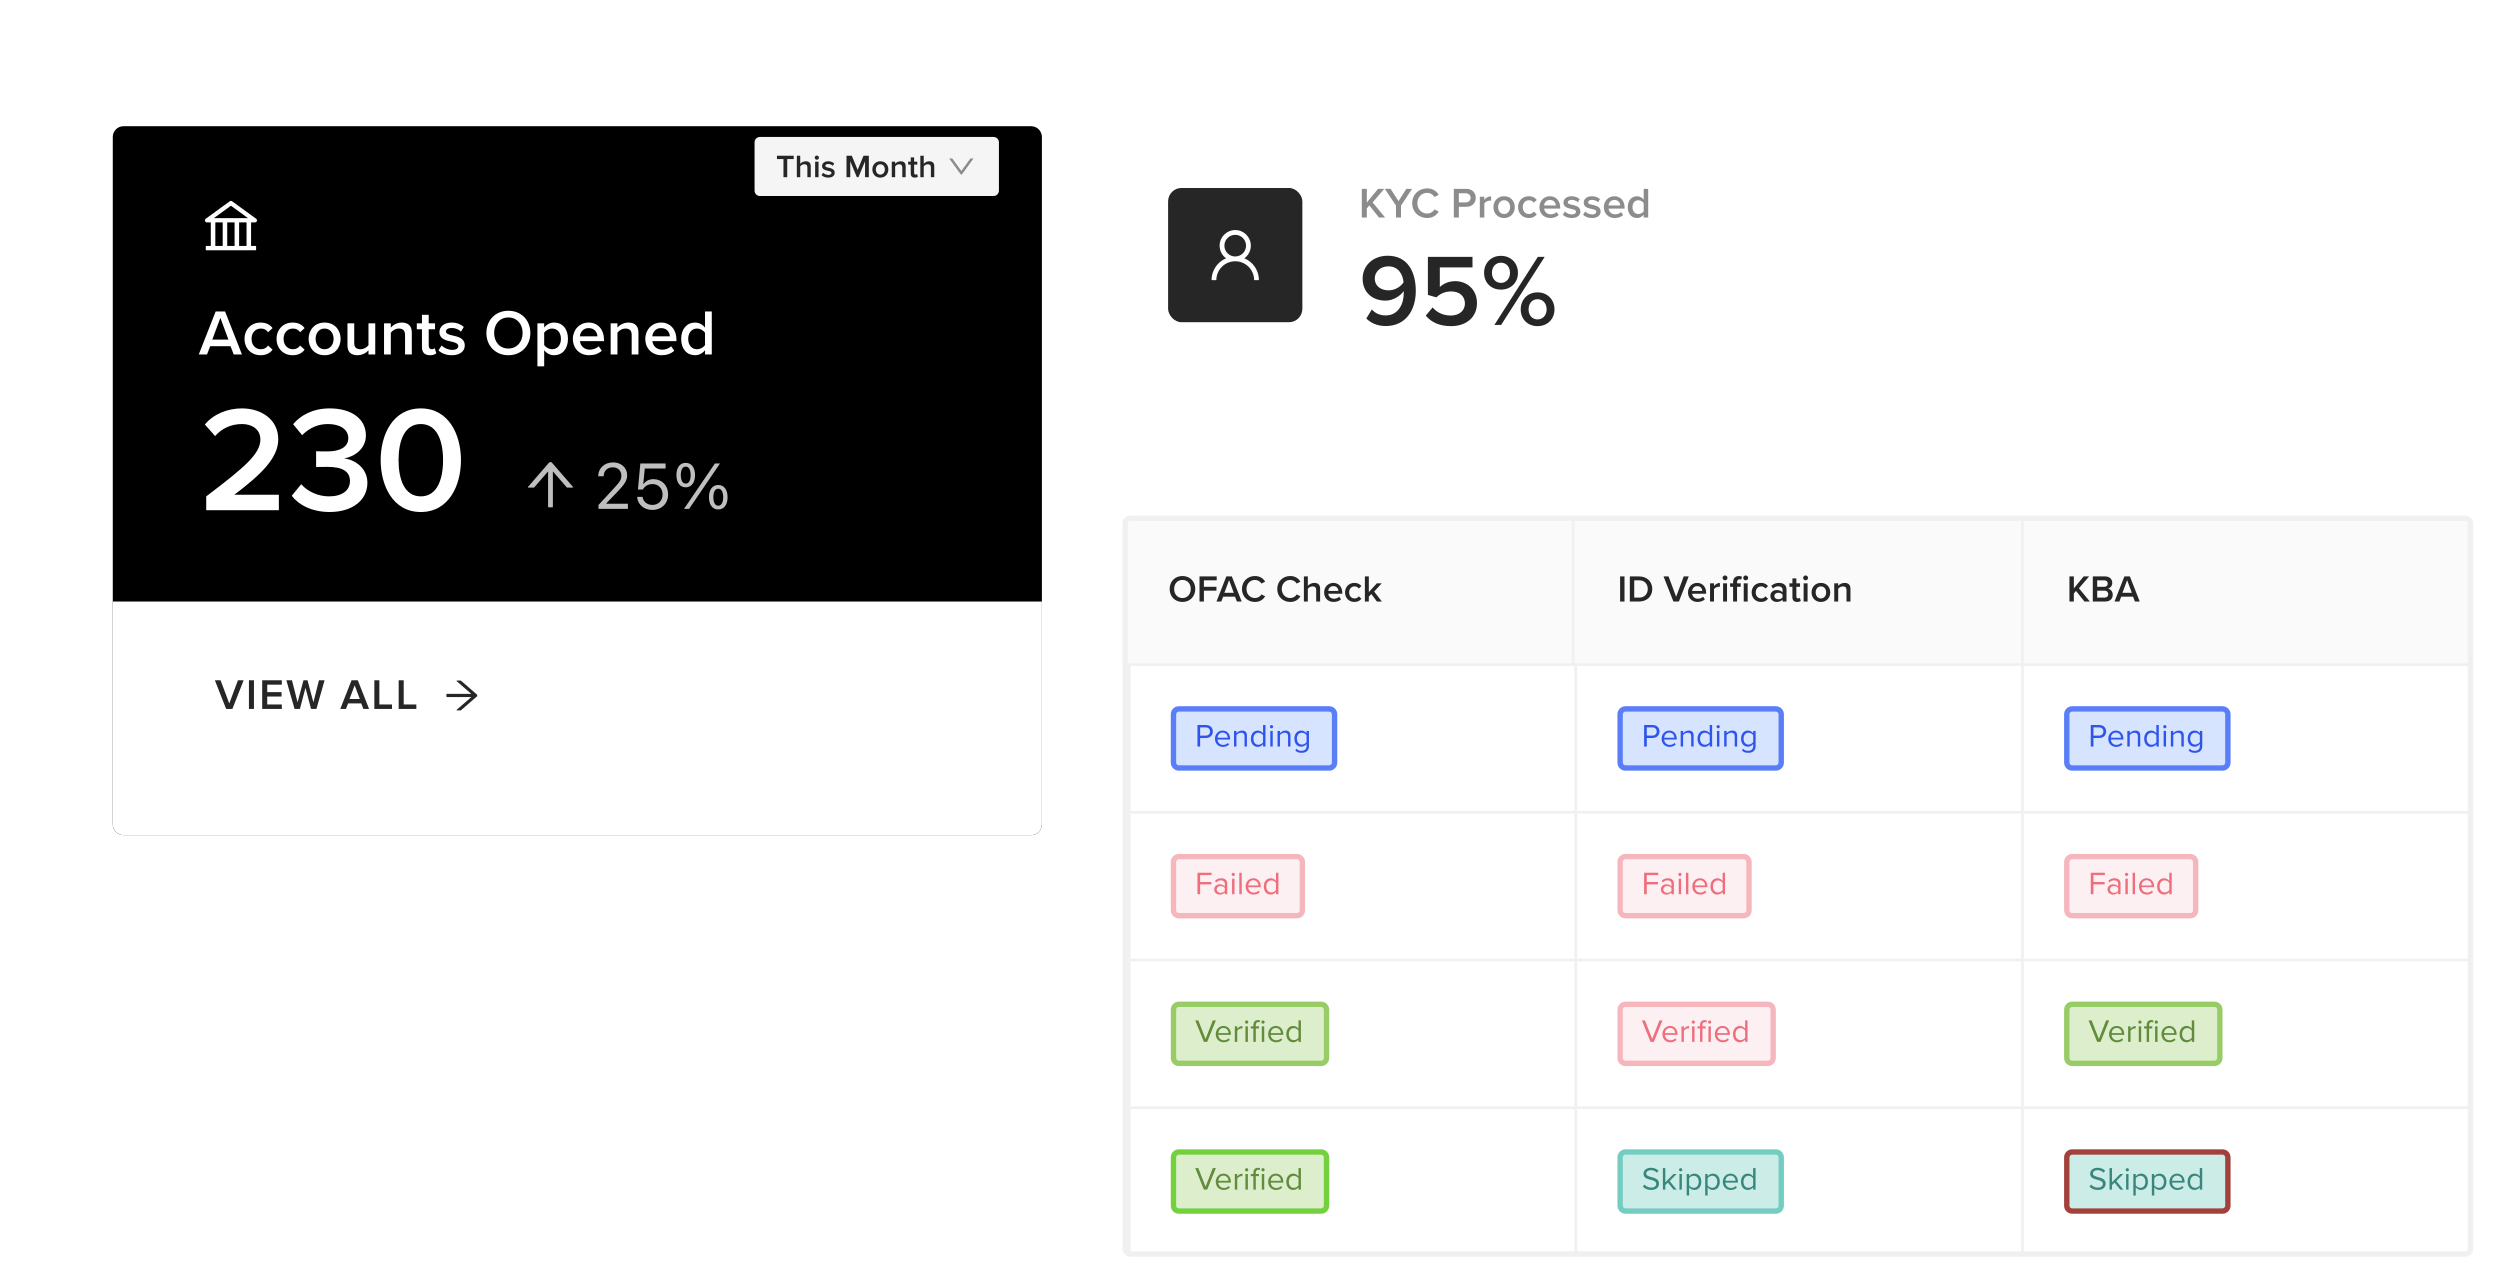 <svg width="931" height="478" viewBox="0 0 931 478" fill="none" xmlns="http://www.w3.org/2000/svg">
<g filter="url(#filter0_d_211_9114)">
<g filter="url(#filter1_d_211_9114)">
<path d="M36 31C36 28.791 37.791 27 40 27H378C380.209 27 382 28.791 382 31V287C382 289.209 380.209 291 378 291H40C37.791 291 36 289.209 36 287V31Z" fill="black"/>
<path d="M36 204H382V287C382 289.209 380.209 291 378 291H40C37.791 291 36 289.209 36 287V204Z" fill="white"/>
</g>
<path d="M80.544 253L84.736 242.328H82.608L79.376 250.968L76.144 242.328H74.016L78.208 253H80.544ZM88.574 253V242.328H86.702V253H88.574ZM98.954 253V251.352H93.514V248.392H98.842V246.744H93.514V243.976H98.954V242.328H91.642V253H98.954ZM111.837 253L114.877 242.328H112.781L110.717 250.552L108.509 242.328H107.021L104.813 250.552L102.733 242.328H100.637L103.693 253H105.693L107.757 245.128L109.837 253H111.837ZM131.439 253L127.247 242.328H124.911L120.719 253H122.847L123.631 250.952H128.527L129.311 253H131.439ZM127.999 249.304H124.159L126.079 244.216L127.999 249.304ZM139.981 253V251.352H135.277V242.328H133.405V253H139.981ZM149.046 253V251.352H144.342V242.328H142.47V253H149.046Z" fill="#262626"/>
<path d="M171.578 247.622L165.675 242.498C165.63 242.459 165.572 242.438 165.511 242.438H164.128C164.013 242.438 163.959 242.581 164.047 242.656L169.519 247.406H160.375C160.306 247.406 160.25 247.463 160.25 247.531V248.469C160.25 248.537 160.306 248.594 160.375 248.594H169.517L164.045 253.344C163.958 253.42 164.011 253.562 164.127 253.562H165.556C165.586 253.562 165.616 253.552 165.637 253.531L171.578 248.378C171.632 248.331 171.676 248.273 171.705 248.208C171.735 248.143 171.75 248.072 171.75 248C171.75 247.928 171.735 247.857 171.705 247.792C171.676 247.727 171.632 247.669 171.578 247.622Z" fill="#262626"/>
<path d="M275 42C275 40.895 275.895 40 277 40H364C365.105 40 366 40.895 366 42V60C366 61.105 365.105 62 364 62H277C275.895 62 275 61.105 275 60V42Z" fill="#F5F5F5"/>
<path d="M287.164 55V48.232H289.588V46.996H283.336V48.232H285.76V55H287.164ZM295.926 55V50.896C295.926 49.708 295.302 49.06 294.054 49.06C293.142 49.06 292.386 49.54 292.002 49.996V46.996H290.742V55H292.002V50.956C292.302 50.56 292.854 50.176 293.49 50.176C294.198 50.176 294.666 50.452 294.666 51.352V55H295.926ZM298.186 48.496C298.618 48.496 298.966 48.148 298.966 47.716C298.966 47.284 298.618 46.936 298.186 46.936C297.766 46.936 297.406 47.284 297.406 47.716C297.406 48.148 297.766 48.496 298.186 48.496ZM298.822 55V49.204H297.562V55H298.822ZM302.437 55.144C303.997 55.144 304.849 54.364 304.849 53.344C304.849 51.04 301.345 51.808 301.345 50.776C301.345 50.368 301.765 50.068 302.425 50.068C303.145 50.068 303.793 50.368 304.141 50.764L304.669 49.876C304.141 49.408 303.397 49.06 302.413 49.06C300.949 49.06 300.133 49.876 300.133 50.824C300.133 53.044 303.637 52.228 303.637 53.368C303.637 53.824 303.253 54.148 302.497 54.148C301.741 54.148 300.937 53.752 300.529 53.332L299.953 54.244C300.553 54.832 301.453 55.144 302.437 55.144ZM317.551 55V46.996H315.571L313.387 52.264L311.215 46.996H309.235V55H310.639V49.06L313.087 55H313.687L316.147 49.06V55H317.551ZM321.834 55.144C323.694 55.144 324.822 53.764 324.822 52.096C324.822 50.44 323.694 49.06 321.834 49.06C319.998 49.06 318.858 50.44 318.858 52.096C318.858 53.764 319.998 55.144 321.834 55.144ZM321.834 54.028C320.766 54.028 320.166 53.128 320.166 52.096C320.166 51.076 320.766 50.176 321.834 50.176C322.914 50.176 323.514 51.076 323.514 52.096C323.514 53.128 322.914 54.028 321.834 54.028ZM331.269 55V50.92C331.269 49.732 330.645 49.06 329.397 49.06C328.485 49.06 327.741 49.54 327.357 49.996V49.204H326.097V55H327.357V50.956C327.645 50.56 328.197 50.176 328.845 50.176C329.553 50.176 330.009 50.476 330.009 51.376V55H331.269ZM334.646 55.144C335.234 55.144 335.606 54.988 335.834 54.772L335.534 53.824C335.438 53.932 335.21 54.028 334.97 54.028C334.61 54.028 334.418 53.74 334.418 53.344V50.308H335.594V49.204H334.418V47.62H333.158V49.204H332.198V50.308H333.158V53.656C333.158 54.616 333.674 55.144 334.646 55.144ZM341.922 55V50.896C341.922 49.708 341.298 49.06 340.05 49.06C339.138 49.06 338.382 49.54 337.998 49.996V46.996H336.738V55H337.998V50.956C338.298 50.56 338.85 50.176 339.486 50.176C340.194 50.176 340.662 50.452 340.662 51.352V55H341.922Z" fill="#262626"/>
<path d="M356.359 48H355.48C355.421 48 355.364 48.029 355.329 48.077L352 52.666L348.671 48.077C348.636 48.029 348.579 48 348.52 48H347.641C347.564 48 347.52 48.087 347.564 48.149L351.696 53.845C351.846 54.052 352.154 54.052 352.302 53.845L356.434 48.149C356.48 48.087 356.436 48 356.359 48Z" fill="#8C8C8C"/>
<path d="M88.953 71.827C89.678 71.827 89.98 70.897 89.392 70.468L80.441 63.957C80.313 63.863 80.159 63.813 80 63.813C79.842 63.813 79.688 63.863 79.56 63.957L70.609 70.468C70.021 70.895 70.323 71.827 71.049 71.827H72.5V80.593H70.813C70.71 80.593 70.625 80.677 70.625 80.781V81.999C70.625 82.102 70.71 82.187 70.813 82.187H89.188C89.291 82.187 89.375 82.102 89.375 81.999V80.781C89.375 80.677 89.291 80.593 89.188 80.593H87.5V71.827H88.953ZM80 65.609L86.354 70.231H73.646L80 65.609ZM74.188 71.827H76.93V80.593H74.188V71.827ZM78.618 71.827H81.36V80.593H78.618V71.827ZM85.813 80.593H83.047V71.827H85.813V80.593Z" fill="white"/>
<path d="M81.032 121H84.104L77.816 104.992H74.312L68.024 121H71.096L72.272 117.928H79.856L81.032 121ZM76.064 107.368L79.064 115.456H73.064L76.064 107.368ZM85.06 115.192C85.06 118.72 87.532 121.288 91.06 121.288C93.316 121.288 94.684 120.328 95.5 119.224L93.844 117.688C93.196 118.576 92.308 119.056 91.18 119.056C89.068 119.056 87.676 117.448 87.676 115.192C87.676 112.936 89.068 111.352 91.18 111.352C92.308 111.352 93.196 111.808 93.844 112.72L95.5 111.184C94.684 110.08 93.316 109.12 91.06 109.12C87.532 109.12 85.06 111.688 85.06 115.192ZM96.99 115.192C96.99 118.72 99.462 121.288 102.99 121.288C105.246 121.288 106.614 120.328 107.43 119.224L105.774 117.688C105.126 118.576 104.238 119.056 103.11 119.056C100.998 119.056 99.606 117.448 99.606 115.192C99.606 112.936 100.998 111.352 103.11 111.352C104.238 111.352 105.126 111.808 105.774 112.72L107.43 111.184C106.614 110.08 105.246 109.12 102.99 109.12C99.462 109.12 96.99 111.688 96.99 115.192ZM114.872 121.288C118.592 121.288 120.848 118.528 120.848 115.192C120.848 111.88 118.592 109.12 114.872 109.12C111.2 109.12 108.92 111.88 108.92 115.192C108.92 118.528 111.2 121.288 114.872 121.288ZM114.872 119.056C112.736 119.056 111.536 117.256 111.536 115.192C111.536 113.152 112.736 111.352 114.872 111.352C117.032 111.352 118.232 113.152 118.232 115.192C118.232 117.256 117.032 119.056 114.872 119.056ZM131.222 121H133.742V109.408H131.222V117.544C130.622 118.336 129.518 119.056 128.246 119.056C126.83 119.056 125.918 118.504 125.918 116.704V109.408H123.398V117.616C123.398 119.992 124.622 121.288 127.118 121.288C128.942 121.288 130.382 120.4 131.222 119.464V121ZM144.839 121H147.359V112.84C147.359 110.464 146.111 109.12 143.615 109.12C141.791 109.12 140.303 110.08 139.535 110.992V109.408H137.015V121H139.535V112.912C140.111 112.12 141.215 111.352 142.511 111.352C143.927 111.352 144.839 111.952 144.839 113.752V121ZM154.112 121.288C155.288 121.288 156.032 120.976 156.488 120.544L155.888 118.648C155.696 118.864 155.24 119.056 154.76 119.056C154.04 119.056 153.656 118.48 153.656 117.688V111.616H156.008V109.408H153.656V106.24H151.136V109.408H149.216V111.616H151.136V118.312C151.136 120.232 152.168 121.288 154.112 121.288ZM157.288 119.488C158.488 120.664 160.288 121.288 162.256 121.288C165.376 121.288 167.08 119.728 167.08 117.688C167.08 114.952 164.608 114.376 162.592 113.944C161.224 113.632 160.072 113.32 160.072 112.432C160.072 111.616 160.912 111.136 162.232 111.136C163.672 111.136 164.968 111.736 165.664 112.528L166.72 110.752C165.664 109.816 164.176 109.12 162.208 109.12C159.28 109.12 157.648 110.752 157.648 112.648C157.648 115.24 160.024 115.768 162.016 116.2C163.432 116.512 164.656 116.872 164.656 117.88C164.656 118.744 163.888 119.296 162.376 119.296C160.864 119.296 159.256 118.504 158.44 117.664L157.288 119.488ZM175.132 113.008C175.132 117.784 178.516 121.288 183.316 121.288C188.116 121.288 191.5 117.784 191.5 113.008C191.5 108.232 188.116 104.728 183.316 104.728C178.516 104.728 175.132 108.232 175.132 113.008ZM188.62 113.008C188.62 116.296 186.532 118.792 183.316 118.792C180.076 118.792 178.012 116.296 178.012 113.008C178.012 109.696 180.076 107.224 183.316 107.224C186.532 107.224 188.62 109.696 188.62 113.008ZM196.652 125.416V119.392C197.588 120.64 198.908 121.288 200.372 121.288C203.372 121.288 205.508 119.008 205.508 115.192C205.508 111.376 203.372 109.12 200.372 109.12C198.86 109.12 197.516 109.84 196.652 110.992V109.408H194.132V125.416H196.652ZM202.892 115.192C202.892 117.448 201.62 119.056 199.628 119.056C198.452 119.056 197.204 118.336 196.652 117.496V112.912C197.204 112.048 198.452 111.352 199.628 111.352C201.62 111.352 202.892 112.96 202.892 115.192ZM207.334 115.192C207.334 118.864 209.926 121.288 213.406 121.288C215.254 121.288 216.958 120.712 218.11 119.608L216.958 117.952C216.142 118.768 214.798 119.224 213.67 119.224C211.486 119.224 210.166 117.784 209.974 116.032H218.926V115.432C218.926 111.784 216.694 109.12 213.214 109.12C209.782 109.12 207.334 111.832 207.334 115.192ZM213.214 111.184C215.494 111.184 216.43 112.888 216.478 114.256H209.95C210.07 112.84 211.054 111.184 213.214 111.184ZM229.237 121H231.757V112.84C231.757 110.464 230.509 109.12 228.013 109.12C226.189 109.12 224.701 110.08 223.933 110.992V109.408H221.413V121H223.933V112.912C224.509 112.12 225.613 111.352 226.909 111.352C228.325 111.352 229.237 111.952 229.237 113.752V121ZM234.31 115.192C234.31 118.864 236.902 121.288 240.382 121.288C242.23 121.288 243.934 120.712 245.086 119.608L243.934 117.952C243.118 118.768 241.774 119.224 240.646 119.224C238.462 119.224 237.142 117.784 236.95 116.032H245.902V115.432C245.902 111.784 243.67 109.12 240.19 109.12C236.758 109.12 234.31 111.832 234.31 115.192ZM240.19 111.184C242.47 111.184 243.406 112.888 243.454 114.256H236.926C237.046 112.84 238.03 111.184 240.19 111.184ZM256.55 121H259.07V104.992H256.55V111.016C255.614 109.792 254.27 109.12 252.83 109.12C249.83 109.12 247.67 111.472 247.67 115.216C247.67 119.032 249.854 121.288 252.83 121.288C254.318 121.288 255.662 120.568 256.55 119.416V121ZM256.55 117.52C255.974 118.384 254.75 119.056 253.55 119.056C251.558 119.056 250.286 117.448 250.286 115.216C250.286 112.96 251.558 111.352 253.55 111.352C254.75 111.352 255.974 112.048 256.55 112.912V117.52Z" fill="white"/>
<path d="M97.848 179V173.232H81.272C91.296 165.672 97.624 159.512 97.624 152.624C97.624 145.176 91.296 141.088 84.072 141.088C78.864 141.088 73.6 143.104 70.296 147.08L74.104 151.392C76.456 148.704 79.816 146.912 84.184 146.912C87.6 146.912 90.96 148.704 90.96 152.624C90.96 158 85.304 162.872 70.8 173.848V179H97.848ZM116.761 179.672C125.385 179.672 130.817 175.136 130.817 168.808C130.817 163.04 125.777 160.072 122.137 159.736C126.001 159.064 130.257 156.152 130.257 151.168C130.257 144.896 124.825 141.088 116.761 141.088C110.545 141.088 106.009 143.608 103.153 146.968L106.513 151.056C109.201 148.368 112.337 146.912 116.145 146.912C120.345 146.912 123.705 148.704 123.705 152.176C123.705 155.592 120.401 157.104 116.033 157.104C114.577 157.104 112.393 157.104 111.721 157.048V162.928C112.281 162.872 114.465 162.872 116.033 162.872C121.353 162.872 124.321 164.44 124.321 168.136C124.321 171.608 121.465 173.848 116.537 173.848C112.561 173.848 108.585 172.112 106.177 169.312L102.649 173.624C105.169 176.984 110.097 179.672 116.761 179.672ZM150.709 179.672C161.181 179.672 165.661 169.76 165.661 160.352C165.661 150.944 161.181 141.088 150.709 141.088C140.237 141.088 135.757 150.944 135.757 160.352C135.757 169.76 140.237 179.672 150.709 179.672ZM150.709 173.848C144.605 173.848 142.421 167.464 142.421 160.352C142.421 153.24 144.605 146.912 150.709 146.912C156.813 146.912 158.997 153.24 158.997 160.352C158.997 167.464 156.813 173.848 150.709 173.848Z" fill="white"/>
<path d="M207.343 170.284L199.564 161.319C199.494 161.238 199.407 161.173 199.309 161.129C199.211 161.084 199.105 161.061 198.998 161.061C198.891 161.061 198.784 161.084 198.687 161.129C198.589 161.173 198.502 161.238 198.432 161.319L190.655 170.284C190.632 170.311 190.617 170.344 190.611 170.38C190.606 170.415 190.611 170.452 190.626 170.484C190.641 170.517 190.665 170.544 190.695 170.564C190.725 170.583 190.76 170.594 190.796 170.594H192.694C192.802 170.594 192.905 170.547 192.978 170.465L198.108 164.551V177.749C198.108 177.852 198.193 177.937 198.296 177.937H199.702C199.805 177.937 199.89 177.852 199.89 177.749V164.551L205.02 170.465C205.09 170.547 205.194 170.594 205.304 170.594H207.202C207.362 170.594 207.448 170.406 207.343 170.284Z" fill="#BFBFBF"/>
<path d="M216.887 178.5H227.832V176.602H219.816V176.414L223.66 172.441C226.719 169.289 227.551 167.883 227.551 165.949V165.926C227.551 163.195 225.289 161.191 222.336 161.191C219.102 161.191 216.781 163.348 216.77 166.348L216.793 166.359L218.809 166.371L218.82 166.348C218.82 164.355 220.168 163.031 222.195 163.031C224.188 163.031 225.395 164.367 225.395 166.148V166.172C225.395 167.648 224.762 168.527 222.605 170.859L216.887 177.047V178.5ZM236.926 178.898C240.359 178.898 242.809 176.52 242.809 173.109V173.086C242.809 169.816 240.523 167.438 237.348 167.438C235.812 167.438 234.488 168.059 233.738 169.195H233.551L234.125 163.477H241.871V161.59H232.461L231.57 171.305H233.398C233.609 170.906 233.879 170.578 234.172 170.297C234.898 169.605 235.859 169.266 236.984 169.266C239.176 169.266 240.746 170.871 240.746 173.121V173.145C240.746 175.43 239.199 177.035 236.949 177.035C234.969 177.035 233.504 175.746 233.305 174.129L233.293 174.035H231.266L231.277 174.164C231.523 176.871 233.773 178.898 236.926 178.898ZM249.359 170.484C251.516 170.484 252.828 168.727 252.828 165.926V165.914C252.828 163.113 251.516 161.367 249.359 161.367C247.203 161.367 245.902 163.113 245.902 165.914V165.926C245.902 168.727 247.203 170.484 249.359 170.484ZM250.625 178.5L262.133 161.59H260.234L248.727 178.5H250.625ZM249.359 169.09C248.199 169.09 247.531 167.906 247.531 165.926V165.914C247.531 163.934 248.199 162.762 249.359 162.762C250.52 162.762 251.199 163.934 251.199 165.914V165.926C251.199 167.906 250.52 169.09 249.359 169.09ZM261.477 178.723C263.633 178.723 264.945 176.965 264.945 174.164V174.152C264.945 171.352 263.633 169.605 261.477 169.605C259.32 169.605 258.02 171.352 258.02 174.152V174.164C258.02 176.965 259.32 178.723 261.477 178.723ZM261.477 177.328C260.316 177.328 259.648 176.145 259.648 174.164V174.152C259.648 172.172 260.316 171 261.477 171C262.637 171 263.316 172.172 263.316 174.152V174.164C263.316 176.145 262.637 177.328 261.477 177.328Z" fill="#BFBFBF"/>
</g>
<g filter="url(#filter2_d_211_9114)">
<g filter="url(#filter3_d_211_9114)">
<rect x="413" y="27" width="300" height="120" rx="4" fill="white"/>
</g>
<rect x="429" y="59" width="50" height="50" rx="5" fill="#262626"/>
<path d="M510.07 110.418C517.404 110.418 521.242 104.642 521.242 97.346C521.242 90.278 518.24 84.236 510.792 84.236C505.13 84.236 501.444 88.074 501.444 92.748C501.444 98.144 505.396 100.956 509.956 100.956C512.92 100.956 515.58 99.094 516.758 97.384C516.758 97.65 516.758 97.878 516.758 98.144C516.758 102.286 514.668 106.466 510.07 106.466C507.676 106.466 506.194 105.63 504.864 104.262L502.812 107.606C504.522 109.316 506.954 110.418 510.07 110.418ZM511.134 97.118C508.398 97.118 505.966 95.712 505.966 92.596C505.966 90.582 507.714 88.188 511.02 88.188C514.934 88.188 516.454 91.418 516.682 94.154C515.428 95.978 513.3 97.118 511.134 97.118ZM534.374 110.456C540.036 110.456 544.026 107.15 544.026 101.868C544.026 96.7 540.188 93.698 535.932 93.698C533.5 93.698 531.41 94.686 530.194 95.902V88.568H542.354V84.654H525.748V98.828L528.902 99.74C530.498 98.22 532.284 97.536 534.45 97.536C537.566 97.536 539.542 99.322 539.542 102.058C539.542 104.528 537.528 106.504 534.336 106.504C531.486 106.504 529.206 105.44 527.496 103.502L524.95 106.542C527.002 108.974 530.004 110.456 534.374 110.456ZM552.941 96.852C556.741 96.852 559.287 94.154 559.287 90.62C559.287 87.048 556.741 84.274 552.941 84.274C549.179 84.274 546.671 87.048 546.671 90.62C546.671 94.154 549.179 96.852 552.941 96.852ZM553.017 110L569.243 84.654H566.697L550.509 110H553.017ZM566.583 110.456C570.345 110.456 572.891 107.758 572.891 104.224C572.891 100.652 570.345 97.878 566.583 97.878C562.821 97.878 560.313 100.652 560.313 104.224C560.313 107.758 562.821 110.456 566.583 110.456ZM552.941 94.344C551.003 94.344 549.597 92.786 549.597 90.62C549.597 88.34 551.003 86.82 552.941 86.82C554.917 86.82 556.323 88.34 556.323 90.62C556.323 92.786 554.917 94.344 552.941 94.344ZM566.583 107.948C564.607 107.948 563.239 106.428 563.239 104.224C563.239 101.944 564.607 100.424 566.583 100.424C568.559 100.424 569.965 101.944 569.965 104.224C569.965 106.428 568.559 107.948 566.583 107.948Z" fill="#262626"/>
<path d="M509.824 70L505.168 64.368L509.504 59.328H507.184L503.008 64.416V59.328H501.136V70H503.008V66.592L503.936 65.504L507.52 70H509.824ZM515.735 70V65.568L519.863 59.328H517.719L514.807 63.904L511.863 59.328H509.719L513.863 65.568V70H515.735ZM525.506 70.192C527.666 70.192 528.978 69.072 529.794 67.792L528.194 66.976C527.682 67.872 526.658 68.528 525.506 68.528C523.394 68.528 521.826 66.912 521.826 64.672C521.826 62.432 523.394 60.816 525.506 60.816C526.658 60.816 527.682 61.488 528.194 62.368L529.794 61.552C528.994 60.272 527.666 59.152 525.506 59.152C522.354 59.152 519.906 61.392 519.906 64.672C519.906 67.952 522.354 70.192 525.506 70.192ZM537.274 70V66.016H540.09C542.314 66.016 543.578 64.48 543.578 62.672C543.578 60.864 542.33 59.328 540.09 59.328H535.402V70H537.274ZM539.834 64.368H537.274V60.976H539.834C540.89 60.976 541.658 61.648 541.658 62.672C541.658 63.696 540.89 64.368 539.834 64.368ZM546.768 70V64.736C547.104 64.192 548.048 63.712 548.752 63.712C548.96 63.712 549.136 63.728 549.28 63.76V62.096C548.272 62.096 547.344 62.672 546.768 63.408V62.272H545.088V70H546.768ZM554.123 70.192C556.603 70.192 558.107 68.352 558.107 66.128C558.107 63.92 556.603 62.08 554.123 62.08C551.675 62.08 550.155 63.92 550.155 66.128C550.155 68.352 551.675 70.192 554.123 70.192ZM554.123 68.704C552.699 68.704 551.899 67.504 551.899 66.128C551.899 64.768 552.699 63.568 554.123 63.568C555.563 63.568 556.363 64.768 556.363 66.128C556.363 67.504 555.563 68.704 554.123 68.704ZM563.327 70.192C564.831 70.192 565.743 69.552 566.287 68.816L565.183 67.792C564.751 68.384 564.159 68.704 563.407 68.704C561.999 68.704 561.071 67.632 561.071 66.128C561.071 64.624 561.999 63.568 563.407 63.568C564.159 63.568 564.751 63.872 565.183 64.48L566.287 63.456C565.743 62.72 564.831 62.08 563.327 62.08C560.975 62.08 559.327 63.792 559.327 66.128C559.327 68.48 560.975 70.192 563.327 70.192ZM571.328 70.192C572.56 70.192 573.696 69.808 574.464 69.072L573.696 67.968C573.152 68.512 572.256 68.816 571.504 68.816C570.048 68.816 569.168 67.856 569.04 66.688H575.008V66.288C575.008 63.856 573.52 62.08 571.2 62.08C568.912 62.08 567.28 63.888 567.28 66.128C567.28 68.576 569.008 70.192 571.328 70.192ZM573.376 65.504H569.024C569.104 64.56 569.76 63.456 571.2 63.456C572.72 63.456 573.344 64.592 573.376 65.504ZM579.306 70.192C581.386 70.192 582.522 69.152 582.522 67.792C582.522 64.72 577.85 65.744 577.85 64.368C577.85 63.824 578.41 63.424 579.29 63.424C580.25 63.424 581.114 63.824 581.578 64.352L582.282 63.168C581.578 62.544 580.586 62.08 579.274 62.08C577.322 62.08 576.234 63.168 576.234 64.432C576.234 67.392 580.906 66.304 580.906 67.824C580.906 68.432 580.394 68.864 579.386 68.864C578.378 68.864 577.306 68.336 576.762 67.776L575.994 68.992C576.794 69.776 577.994 70.192 579.306 70.192ZM586.853 70.192C588.933 70.192 590.069 69.152 590.069 67.792C590.069 64.72 585.397 65.744 585.397 64.368C585.397 63.824 585.957 63.424 586.837 63.424C587.797 63.424 588.661 63.824 589.125 64.352L589.829 63.168C589.125 62.544 588.133 62.08 586.821 62.08C584.869 62.08 583.781 63.168 583.781 64.432C583.781 67.392 588.453 66.304 588.453 67.824C588.453 68.432 587.941 68.864 586.933 68.864C585.925 68.864 584.853 68.336 584.309 67.776L583.541 68.992C584.341 69.776 585.541 70.192 586.853 70.192ZM595.328 70.192C596.56 70.192 597.696 69.808 598.464 69.072L597.696 67.968C597.152 68.512 596.256 68.816 595.504 68.816C594.048 68.816 593.168 67.856 593.04 66.688H599.008V66.288C599.008 63.856 597.52 62.08 595.2 62.08C592.912 62.08 591.28 63.888 591.28 66.128C591.28 68.576 593.008 70.192 595.328 70.192ZM597.376 65.504H593.024C593.104 64.56 593.76 63.456 595.2 63.456C596.72 63.456 597.344 64.592 597.376 65.504ZM607.786 70V59.328H606.106V63.344C605.482 62.528 604.586 62.08 603.626 62.08C601.626 62.08 600.186 63.648 600.186 66.144C600.186 68.688 601.642 70.192 603.626 70.192C604.618 70.192 605.514 69.712 606.106 68.944V70H607.786ZM604.106 68.704C602.778 68.704 601.93 67.632 601.93 66.144C601.93 64.64 602.778 63.568 604.106 63.568C604.906 63.568 605.722 64.032 606.106 64.608V67.68C605.722 68.256 604.906 68.704 604.106 68.704Z" fill="#8C8C8C"/>
<path d="M462.121 89.897C461.678 88.85 461.037 87.898 460.231 87.096C459.429 86.291 458.478 85.65 457.431 85.207C457.421 85.202 457.412 85.2 457.403 85.195C458.863 84.141 459.812 82.423 459.812 80.484C459.812 77.273 457.21 74.672 453.999 74.672C450.789 74.672 448.187 77.273 448.187 80.484C448.187 82.423 449.136 84.141 450.596 85.198C450.587 85.202 450.578 85.205 450.568 85.209C449.518 85.652 448.576 86.287 447.767 87.098C446.963 87.901 446.321 88.852 445.878 89.899C445.443 90.924 445.208 92.023 445.187 93.136C445.186 93.161 445.191 93.186 445.2 93.209C445.209 93.232 445.223 93.254 445.24 93.272C445.258 93.29 445.279 93.304 445.302 93.313C445.325 93.323 445.349 93.328 445.374 93.328H446.781C446.884 93.328 446.966 93.246 446.968 93.145C447.015 91.336 447.742 89.641 449.026 88.357C450.355 87.028 452.12 86.297 453.999 86.297C455.879 86.297 457.644 87.028 458.973 88.357C460.257 89.641 460.984 91.336 461.031 93.145C461.033 93.248 461.115 93.328 461.218 93.328H462.624C462.649 93.328 462.674 93.323 462.697 93.313C462.72 93.304 462.741 93.29 462.759 93.272C462.776 93.254 462.79 93.232 462.799 93.209C462.808 93.186 462.813 93.161 462.812 93.136C462.789 92.016 462.556 90.926 462.121 89.897ZM453.999 84.516C452.924 84.516 451.911 84.096 451.149 83.334C450.388 82.573 449.968 81.56 449.968 80.484C449.968 79.409 450.388 78.396 451.149 77.634C451.911 76.873 452.924 76.453 453.999 76.453C455.075 76.453 456.088 76.873 456.849 77.634C457.611 78.396 458.031 79.409 458.031 80.484C458.031 81.56 457.611 82.573 456.849 83.334C456.088 84.096 455.075 84.516 453.999 84.516Z" fill="white"/>
</g>
<g filter="url(#filter4_d_211_9114)">
<path d="M413 184C413 182.895 413.895 182 415 182H912C913.105 182 914 182.895 914 184V454C914 455.105 913.105 456 912 456H415C413.895 456 413 455.105 413 454V184Z" fill="#F0F0F0"/>
<rect width="501" height="54" transform="translate(413 182)" fill="#F0F0F0"/>
<rect width="166.333" height="54" transform="translate(413 182)" fill="#FAFAFA"/>
<path d="M429.574 208.338C429.574 211.124 431.548 213.168 434.348 213.168C437.148 213.168 439.122 211.124 439.122 208.338C439.122 205.552 437.148 203.508 434.348 203.508C431.548 203.508 429.574 205.552 429.574 208.338ZM437.442 208.338C437.442 210.256 436.224 211.712 434.348 211.712C432.458 211.712 431.254 210.256 431.254 208.338C431.254 206.406 432.458 204.964 434.348 204.964C436.224 204.964 437.442 206.406 437.442 208.338ZM440.699 213H442.337V208.968H446.999V207.526H442.337V205.104H447.097V203.662H440.699V213ZM454.608 213H456.4L452.732 203.662H450.688L447.02 213H448.812L449.498 211.208H453.922L454.608 213ZM451.71 205.048L453.46 209.766H449.96L451.71 205.048ZM461.338 213.168C463.298 213.168 464.446 212.188 465.16 211.068L463.76 210.354C463.312 211.138 462.416 211.712 461.338 211.712C459.56 211.712 458.188 210.298 458.188 208.338C458.188 206.378 459.56 204.964 461.338 204.964C462.416 204.964 463.312 205.552 463.76 206.322L465.16 205.608C464.46 204.488 463.298 203.508 461.338 203.508C458.65 203.508 456.508 205.468 456.508 208.338C456.508 211.208 458.65 213.168 461.338 213.168ZM474.476 213.168C476.436 213.168 477.584 212.188 478.298 211.068L476.898 210.354C476.45 211.138 475.554 211.712 474.476 211.712C472.698 211.712 471.326 210.298 471.326 208.338C471.326 206.378 472.698 204.964 474.476 204.964C475.554 204.964 476.45 205.552 476.898 206.322L478.298 205.608C477.598 204.488 476.436 203.508 474.476 203.508C471.788 203.508 469.646 205.468 469.646 208.338C469.646 211.208 471.788 213.168 474.476 213.168ZM484.145 213H485.615V208.212C485.615 206.826 484.887 206.07 483.431 206.07C482.367 206.07 481.485 206.63 481.037 207.162V203.662H479.567V213H481.037V208.282C481.387 207.82 482.031 207.372 482.773 207.372C483.599 207.372 484.145 207.694 484.145 208.744V213ZM487.104 209.612C487.104 211.754 488.616 213.168 490.646 213.168C491.724 213.168 492.718 212.832 493.39 212.188L492.718 211.222C492.242 211.698 491.458 211.964 490.8 211.964C489.526 211.964 488.756 211.124 488.644 210.102H493.866V209.752C493.866 207.624 492.564 206.07 490.534 206.07C488.532 206.07 487.104 207.652 487.104 209.612ZM490.534 207.274C491.864 207.274 492.41 208.268 492.438 209.066H488.63C488.7 208.24 489.274 207.274 490.534 207.274ZM494.897 209.612C494.897 211.67 496.339 213.168 498.397 213.168C499.713 213.168 500.511 212.608 500.987 211.964L500.021 211.068C499.643 211.586 499.125 211.866 498.467 211.866C497.235 211.866 496.423 210.928 496.423 209.612C496.423 208.296 497.235 207.372 498.467 207.372C499.125 207.372 499.643 207.638 500.021 208.17L500.987 207.274C500.511 206.63 499.713 206.07 498.397 206.07C496.339 206.07 494.897 207.568 494.897 209.612ZM506.756 213H508.604L505.734 209.304L508.548 206.238H506.728L503.746 209.5V203.662H502.276V213H503.746V211.18L504.684 210.214L506.756 213Z" fill="#262626"/>
<rect width="166.333" height="54" transform="translate(580.333 182)" fill="#FAFAFA"/>
<path d="M597.327 213H598.965V203.662H597.327V213ZM600.95 213H604.422C607.334 213 609.308 211.082 609.308 208.338C609.308 205.594 607.334 203.662 604.422 203.662H600.95V213ZM602.588 211.558V205.104H604.422C606.508 205.104 607.628 206.532 607.628 208.338C607.628 210.102 606.452 211.558 604.422 211.558H602.588ZM617.174 213H619.218L622.886 203.662H621.024L618.196 211.222L615.368 203.662H613.506L617.174 213ZM622.609 209.612C622.609 211.754 624.121 213.168 626.151 213.168C627.229 213.168 628.223 212.832 628.895 212.188L628.223 211.222C627.747 211.698 626.963 211.964 626.305 211.964C625.031 211.964 624.261 211.124 624.149 210.102H629.371V209.752C629.371 207.624 628.069 206.07 626.039 206.07C624.037 206.07 622.609 207.652 622.609 209.612ZM626.039 207.274C627.369 207.274 627.915 208.268 627.943 209.066H624.135C624.205 208.24 624.779 207.274 626.039 207.274ZM630.822 213H632.292V208.394C632.586 207.918 633.412 207.498 634.028 207.498C634.21 207.498 634.364 207.512 634.49 207.54V206.084C633.608 206.084 632.796 206.588 632.292 207.232V206.238H630.822V213ZM636.404 205.118C636.908 205.118 637.314 204.712 637.314 204.208C637.314 203.704 636.908 203.298 636.404 203.298C635.914 203.298 635.494 203.704 635.494 204.208C635.494 204.712 635.914 205.118 636.404 205.118ZM635.676 213H637.146V206.238H635.676V213ZM644.093 205.118C644.597 205.118 645.003 204.712 645.003 204.208C645.003 203.704 644.597 203.298 644.093 203.298C643.603 203.298 643.183 203.704 643.183 204.208C643.183 204.712 643.603 205.118 644.093 205.118ZM639.403 213H640.873V207.526H642.245V206.238H640.873V205.86C640.873 205.104 641.237 204.726 641.811 204.726C642.063 204.726 642.259 204.782 642.399 204.88L642.721 203.788C642.427 203.62 642.007 203.522 641.545 203.522C640.299 203.522 639.403 204.348 639.403 205.86V206.238H638.283V207.526H639.403V213ZM643.365 213H644.835V206.238H643.365V213ZM646.316 209.612C646.316 211.67 647.758 213.168 649.816 213.168C651.132 213.168 651.93 212.608 652.406 211.964L651.44 211.068C651.062 211.586 650.544 211.866 649.886 211.866C648.654 211.866 647.842 210.928 647.842 209.612C647.842 208.296 648.654 207.372 649.886 207.372C650.544 207.372 651.062 207.638 651.44 208.17L652.406 207.274C651.93 206.63 651.132 206.07 649.816 206.07C647.758 206.07 646.316 207.568 646.316 209.612ZM657.825 213H659.295V208.52C659.295 206.7 657.979 206.07 656.481 206.07C655.403 206.07 654.423 206.42 653.639 207.162L654.241 208.184C654.829 207.61 655.487 207.33 656.243 207.33C657.181 207.33 657.825 207.806 657.825 208.59V209.598C657.335 209.024 656.551 208.73 655.641 208.73C654.535 208.73 653.289 209.374 653.289 210.928C653.289 212.426 654.535 213.168 655.641 213.168C656.537 213.168 657.321 212.846 657.825 212.272V213ZM657.825 211.46C657.489 211.922 656.859 212.16 656.215 212.16C655.389 212.16 654.773 211.684 654.773 210.956C654.773 210.214 655.389 209.738 656.215 209.738C656.859 209.738 657.489 209.976 657.825 210.438V211.46ZM663.231 213.168C663.917 213.168 664.351 212.986 664.617 212.734L664.267 211.628C664.155 211.754 663.889 211.866 663.609 211.866C663.189 211.866 662.965 211.53 662.965 211.068V207.526H664.337V206.238H662.965V204.39H661.495V206.238H660.375V207.526H661.495V211.432C661.495 212.552 662.097 213.168 663.231 213.168ZM666.4 205.118C666.904 205.118 667.31 204.712 667.31 204.208C667.31 203.704 666.904 203.298 666.4 203.298C665.91 203.298 665.49 203.704 665.49 204.208C665.49 204.712 665.91 205.118 666.4 205.118ZM665.672 213H667.142V206.238H665.672V213ZM672.101 213.168C674.271 213.168 675.587 211.558 675.587 209.612C675.587 207.68 674.271 206.07 672.101 206.07C669.959 206.07 668.629 207.68 668.629 209.612C668.629 211.558 669.959 213.168 672.101 213.168ZM672.101 211.866C670.855 211.866 670.155 210.816 670.155 209.612C670.155 208.422 670.855 207.372 672.101 207.372C673.361 207.372 674.061 208.422 674.061 209.612C674.061 210.816 673.361 211.866 672.101 211.866ZM681.638 213H683.108V208.24C683.108 206.854 682.38 206.07 680.924 206.07C679.86 206.07 678.992 206.63 678.544 207.162V206.238H677.074V213H678.544V208.282C678.88 207.82 679.524 207.372 680.28 207.372C681.106 207.372 681.638 207.722 681.638 208.772V213Z" fill="#262626"/>
<rect width="166.333" height="54" transform="translate(747.667 182)" fill="#FAFAFA"/>
<path d="M770.247 213H772.263L768.189 208.072L771.983 203.662H769.953L766.299 208.114V203.662H764.661V213H766.299V210.018L767.111 209.066L770.247 213ZM773.356 213H778.074C779.824 213 780.79 211.922 780.79 210.48C780.79 209.332 779.978 208.338 778.984 208.184C779.852 208.002 780.608 207.218 780.608 206.042C780.608 204.726 779.656 203.662 777.948 203.662H773.356V213ZM774.994 207.526V205.104H777.612C778.452 205.104 778.928 205.622 778.928 206.322C778.928 207.022 778.452 207.526 777.612 207.526H774.994ZM774.994 211.558V208.968H777.682C778.62 208.968 779.11 209.556 779.11 210.256C779.11 211.068 778.578 211.558 777.682 211.558H774.994ZM789.042 213H790.834L787.166 203.662H785.122L781.454 213H783.246L783.932 211.208H788.356L789.042 213ZM786.144 205.048L787.894 209.766H784.394L786.144 205.048Z" fill="#262626"/>
<rect width="501" height="54" transform="translate(413 237)" fill="white"/>
<rect x="413" y="237" width="1" height="54" fill="#F0F0F0"/>
<rect x="414" y="237" width="1" height="54" fill="#F0F0F0"/>
<path d="M431 255C431 253.895 431.895 253 433 253H489C490.105 253 491 253.895 491 255V273C491 274.105 490.105 275 489 275H433C431.895 275 431 274.105 431 273V255Z" fill="#D6E4FF"/>
<path d="M439.936 267H440.932V263.82H443.152C444.736 263.82 445.66 262.716 445.66 261.408C445.66 260.1 444.76 258.996 443.152 258.996H439.936V267ZM444.628 261.408C444.628 262.308 443.98 262.932 443.032 262.932H440.932V259.884H443.032C443.98 259.884 444.628 260.508 444.628 261.408ZM446.455 264.096C446.455 265.908 447.691 267.144 449.407 267.144C450.355 267.144 451.135 266.832 451.711 266.256L451.279 265.668C450.823 266.136 450.151 266.4 449.491 266.4C448.243 266.4 447.475 265.488 447.403 264.396H452.095V264.168C452.095 262.428 451.063 261.06 449.311 261.06C447.655 261.06 446.455 262.416 446.455 264.096ZM449.299 261.804C450.619 261.804 451.195 262.872 451.207 263.736H447.403C447.451 262.848 448.063 261.804 449.299 261.804ZM457.464 267H458.364V262.932C458.364 261.672 457.728 261.06 456.516 261.06C455.652 261.06 454.86 261.564 454.452 262.044V261.204H453.552V267H454.452V262.764C454.788 262.296 455.46 261.864 456.168 261.864C456.948 261.864 457.464 262.188 457.464 263.208V267ZM464.362 267H465.262V258.996H464.362V262.08C463.894 261.444 463.186 261.06 462.406 261.06C460.882 261.06 459.826 262.26 459.826 264.108C459.826 265.992 460.894 267.144 462.406 267.144C463.222 267.144 463.93 266.724 464.362 266.136V267ZM464.362 265.428C464.038 265.932 463.342 266.34 462.622 266.34C461.458 266.34 460.762 265.392 460.762 264.108C460.762 262.824 461.458 261.864 462.622 261.864C463.342 261.864 464.038 262.296 464.362 262.8V265.428ZM467.508 260.232C467.844 260.232 468.12 259.956 468.12 259.62C468.12 259.284 467.844 259.02 467.508 259.02C467.184 259.02 466.908 259.284 466.908 259.62C466.908 259.956 467.184 260.232 467.508 260.232ZM467.064 267H467.964V261.204H467.064V267ZM473.671 267H474.571V262.932C474.571 261.672 473.935 261.06 472.723 261.06C471.859 261.06 471.067 261.564 470.659 262.044V261.204H469.759V267H470.659V262.764C470.995 262.296 471.667 261.864 472.375 261.864C473.155 261.864 473.671 262.188 473.671 263.208V267ZM476.357 268.488C477.041 269.16 477.713 269.352 478.697 269.352C480.113 269.352 481.457 268.752 481.457 266.832V261.204H480.557V262.08C480.089 261.444 479.393 261.06 478.613 261.06C477.089 261.06 476.033 262.212 476.033 264.072C476.033 265.944 477.101 267.072 478.613 267.072C479.429 267.072 480.137 266.628 480.557 266.04V266.868C480.557 268.14 479.657 268.608 478.697 268.608C477.869 268.608 477.293 268.392 476.813 267.816L476.357 268.488ZM480.557 265.332C480.245 265.836 479.549 266.28 478.829 266.28C477.665 266.28 476.969 265.344 476.969 264.072C476.969 262.788 477.665 261.864 478.829 261.864C479.549 261.864 480.245 262.296 480.557 262.8V265.332Z" fill="#2F54EB"/>
<path d="M433 254H489V252H433V254ZM490 255V273H492V255H490ZM489 274H433V276H489V274ZM432 273V255H430V273H432ZM433 274C432.448 274 432 273.552 432 273H430C430 274.657 431.343 276 433 276V274ZM490 273C490 273.552 489.552 274 489 274V276C490.657 276 492 274.657 492 273H490ZM489 254C489.552 254 490 254.448 490 255H492C492 253.343 490.657 252 489 252V254ZM433 252C431.343 252 430 253.343 430 255H432C432 254.448 432.448 254 433 254V252Z" fill="#597EF7"/>
<rect x="580.333" y="237" width="1" height="54" fill="#F0F0F0"/>
<path d="M597.333 255C597.333 253.895 598.229 253 599.333 253H655.333C656.438 253 657.333 253.895 657.333 255V273C657.333 274.105 656.438 275 655.333 275H599.333C598.229 275 597.333 274.105 597.333 273V255Z" fill="#D6E4FF"/>
<path d="M606.269 267H607.265V263.82H609.485C611.069 263.82 611.993 262.716 611.993 261.408C611.993 260.1 611.093 258.996 609.485 258.996H606.269V267ZM610.961 261.408C610.961 262.308 610.313 262.932 609.365 262.932H607.265V259.884H609.365C610.313 259.884 610.961 260.508 610.961 261.408ZM612.788 264.096C612.788 265.908 614.024 267.144 615.74 267.144C616.688 267.144 617.468 266.832 618.044 266.256L617.612 265.668C617.156 266.136 616.484 266.4 615.824 266.4C614.576 266.4 613.808 265.488 613.736 264.396H618.428V264.168C618.428 262.428 617.396 261.06 615.644 261.06C613.988 261.06 612.788 262.416 612.788 264.096ZM615.632 261.804C616.952 261.804 617.528 262.872 617.54 263.736H613.736C613.784 262.848 614.396 261.804 615.632 261.804ZM623.798 267H624.698V262.932C624.698 261.672 624.062 261.06 622.85 261.06C621.986 261.06 621.194 261.564 620.786 262.044V261.204H619.886V267H620.786V262.764C621.122 262.296 621.794 261.864 622.502 261.864C623.282 261.864 623.798 262.188 623.798 263.208V267ZM630.695 267H631.595V258.996H630.695V262.08C630.227 261.444 629.519 261.06 628.739 261.06C627.215 261.06 626.159 262.26 626.159 264.108C626.159 265.992 627.227 267.144 628.739 267.144C629.555 267.144 630.263 266.724 630.695 266.136V267ZM630.695 265.428C630.371 265.932 629.675 266.34 628.955 266.34C627.791 266.34 627.095 265.392 627.095 264.108C627.095 262.824 627.791 261.864 628.955 261.864C629.675 261.864 630.371 262.296 630.695 262.8V265.428ZM633.841 260.232C634.177 260.232 634.453 259.956 634.453 259.62C634.453 259.284 634.177 259.02 633.841 259.02C633.517 259.02 633.241 259.284 633.241 259.62C633.241 259.956 633.517 260.232 633.841 260.232ZM633.397 267H634.297V261.204H633.397V267ZM640.005 267H640.905V262.932C640.905 261.672 640.269 261.06 639.057 261.06C638.193 261.06 637.401 261.564 636.993 262.044V261.204H636.093V267H636.993V262.764C637.329 262.296 638.001 261.864 638.709 261.864C639.489 261.864 640.005 262.188 640.005 263.208V267ZM642.69 268.488C643.374 269.16 644.046 269.352 645.03 269.352C646.446 269.352 647.79 268.752 647.79 266.832V261.204H646.89V262.08C646.422 261.444 645.726 261.06 644.946 261.06C643.422 261.06 642.366 262.212 642.366 264.072C642.366 265.944 643.434 267.072 644.946 267.072C645.762 267.072 646.47 266.628 646.89 266.04V266.868C646.89 268.14 645.99 268.608 645.03 268.608C644.202 268.608 643.626 268.392 643.146 267.816L642.69 268.488ZM646.89 265.332C646.578 265.836 645.882 266.28 645.162 266.28C643.998 266.28 643.302 265.344 643.302 264.072C643.302 262.788 643.998 261.864 645.162 261.864C645.882 261.864 646.578 262.296 646.89 262.8V265.332Z" fill="#2F54EB"/>
<path d="M599.333 254H655.333V252H599.333V254ZM656.333 255V273H658.333V255H656.333ZM655.333 274H599.333V276H655.333V274ZM598.333 273V255H596.333V273H598.333ZM599.333 274C598.781 274 598.333 273.552 598.333 273H596.333C596.333 274.657 597.676 276 599.333 276V274ZM656.333 273C656.333 273.552 655.886 274 655.333 274V276C656.99 276 658.333 274.657 658.333 273H656.333ZM655.333 254C655.886 254 656.333 254.448 656.333 255H658.333C658.333 253.343 656.99 252 655.333 252V254ZM599.333 252C597.676 252 596.333 253.343 596.333 255H598.333C598.333 254.448 598.781 254 599.333 254V252Z" fill="#597EF7"/>
<rect x="746.667" y="237" width="1" height="54" fill="#F0F0F0"/>
<path d="M763.667 255C763.667 253.895 764.562 253 765.667 253H821.667C822.771 253 823.667 253.895 823.667 255V273C823.667 274.105 822.771 275 821.667 275H765.667C764.562 275 763.667 274.105 763.667 273V255Z" fill="#D6E4FF"/>
<path d="M772.603 267H773.599V263.82H775.819C777.403 263.82 778.327 262.716 778.327 261.408C778.327 260.1 777.427 258.996 775.819 258.996H772.603V267ZM777.295 261.408C777.295 262.308 776.647 262.932 775.699 262.932H773.599V259.884H775.699C776.647 259.884 777.295 260.508 777.295 261.408ZM779.121 264.096C779.121 265.908 780.357 267.144 782.073 267.144C783.021 267.144 783.801 266.832 784.377 266.256L783.945 265.668C783.489 266.136 782.817 266.4 782.157 266.4C780.909 266.4 780.141 265.488 780.069 264.396H784.761V264.168C784.761 262.428 783.729 261.06 781.977 261.06C780.321 261.06 779.121 262.416 779.121 264.096ZM781.965 261.804C783.285 261.804 783.861 262.872 783.873 263.736H780.069C780.117 262.848 780.729 261.804 781.965 261.804ZM790.131 267H791.031V262.932C791.031 261.672 790.395 261.06 789.183 261.06C788.319 261.06 787.527 261.564 787.119 262.044V261.204H786.219V267H787.119V262.764C787.455 262.296 788.127 261.864 788.835 261.864C789.615 261.864 790.131 262.188 790.131 263.208V267ZM797.028 267H797.928V258.996H797.028V262.08C796.56 261.444 795.852 261.06 795.072 261.06C793.548 261.06 792.492 262.26 792.492 264.108C792.492 265.992 793.56 267.144 795.072 267.144C795.888 267.144 796.596 266.724 797.028 266.136V267ZM797.028 265.428C796.704 265.932 796.008 266.34 795.288 266.34C794.124 266.34 793.428 265.392 793.428 264.108C793.428 262.824 794.124 261.864 795.288 261.864C796.008 261.864 796.704 262.296 797.028 262.8V265.428ZM800.175 260.232C800.511 260.232 800.787 259.956 800.787 259.62C800.787 259.284 800.511 259.02 800.175 259.02C799.851 259.02 799.575 259.284 799.575 259.62C799.575 259.956 799.851 260.232 800.175 260.232ZM799.731 267H800.631V261.204H799.731V267ZM806.338 267H807.238V262.932C807.238 261.672 806.602 261.06 805.39 261.06C804.526 261.06 803.734 261.564 803.326 262.044V261.204H802.426V267H803.326V262.764C803.662 262.296 804.334 261.864 805.042 261.864C805.822 261.864 806.338 262.188 806.338 263.208V267ZM809.023 268.488C809.707 269.16 810.379 269.352 811.363 269.352C812.779 269.352 814.123 268.752 814.123 266.832V261.204H813.223V262.08C812.755 261.444 812.059 261.06 811.279 261.06C809.755 261.06 808.699 262.212 808.699 264.072C808.699 265.944 809.767 267.072 811.279 267.072C812.095 267.072 812.803 266.628 813.223 266.04V266.868C813.223 268.14 812.323 268.608 811.363 268.608C810.535 268.608 809.959 268.392 809.479 267.816L809.023 268.488ZM813.223 265.332C812.911 265.836 812.215 266.28 811.495 266.28C810.331 266.28 809.635 265.344 809.635 264.072C809.635 262.788 810.331 261.864 811.495 261.864C812.215 261.864 812.911 262.296 813.223 262.8V265.332Z" fill="#2F54EB"/>
<path d="M765.667 254H821.667V252H765.667V254ZM822.667 255V273H824.667V255H822.667ZM821.667 274H765.667V276H821.667V274ZM764.667 273V255H762.667V273H764.667ZM765.667 274C765.114 274 764.667 273.552 764.667 273H762.667C762.667 274.657 764.01 276 765.667 276V274ZM822.667 273C822.667 273.552 822.219 274 821.667 274V276C823.323 276 824.667 274.657 824.667 273H822.667ZM821.667 254C822.219 254 822.667 254.448 822.667 255H824.667C824.667 253.343 823.323 252 821.667 252V254ZM765.667 252C764.01 252 762.667 253.343 762.667 255H764.667C764.667 254.448 765.114 254 765.667 254V252Z" fill="#597EF7"/>
<rect x="913" y="237" width="1" height="54" fill="#F0F0F0"/>
<rect width="501" height="54" transform="translate(413 292)" fill="white"/>
<rect x="413" y="292" width="1" height="54" fill="#F0F0F0"/>
<rect x="414" y="292" width="1" height="54" fill="#F0F0F0"/>
<path d="M431 310C431 308.895 431.895 308 433 308H477C478.105 308 479 308.895 479 310V328C479 329.105 478.105 330 477 330H433C431.895 330 431 329.105 431 328V310Z" fill="#FDF0F2"/>
<path d="M439.936 322H440.932V318.352H445.096V317.464H440.932V314.884H445.18V313.996H439.936V322ZM450.122 322H451.022V318.016C451.022 316.612 450.002 316.06 448.778 316.06C447.83 316.06 447.086 316.372 446.462 317.02L446.882 317.644C447.398 317.092 447.962 316.84 448.658 316.84C449.498 316.84 450.122 317.284 450.122 318.064V319.108C449.654 318.568 448.994 318.316 448.202 318.316C447.218 318.316 446.174 318.928 446.174 320.224C446.174 321.484 447.218 322.144 448.202 322.144C448.982 322.144 449.642 321.868 450.122 321.34V322ZM450.122 320.776C449.774 321.256 449.162 321.496 448.526 321.496C447.686 321.496 447.098 320.968 447.098 320.236C447.098 319.492 447.686 318.964 448.526 318.964C449.162 318.964 449.774 319.204 450.122 319.684V320.776ZM453.27 315.232C453.606 315.232 453.882 314.956 453.882 314.62C453.882 314.284 453.606 314.02 453.27 314.02C452.946 314.02 452.67 314.284 452.67 314.62C452.67 314.956 452.946 315.232 453.27 315.232ZM452.826 322H453.726V316.204H452.826V322ZM455.521 322H456.421V313.996H455.521V322ZM457.88 319.096C457.88 320.908 459.116 322.144 460.832 322.144C461.78 322.144 462.56 321.832 463.136 321.256L462.704 320.668C462.248 321.136 461.576 321.4 460.916 321.4C459.668 321.4 458.9 320.488 458.828 319.396H463.52V319.168C463.52 317.428 462.488 316.06 460.736 316.06C459.08 316.06 457.88 317.416 457.88 319.096ZM460.724 316.804C462.044 316.804 462.62 317.872 462.632 318.736H458.828C458.876 317.848 459.488 316.804 460.724 316.804ZM469.178 322H470.078V313.996H469.178V317.08C468.71 316.444 468.002 316.06 467.222 316.06C465.698 316.06 464.642 317.26 464.642 319.108C464.642 320.992 465.71 322.144 467.222 322.144C468.038 322.144 468.746 321.724 469.178 321.136V322ZM469.178 320.428C468.854 320.932 468.158 321.34 467.438 321.34C466.274 321.34 465.578 320.392 465.578 319.108C465.578 317.824 466.274 316.864 467.438 316.864C468.158 316.864 468.854 317.296 469.178 317.8V320.428Z" fill="#EE6E7D"/>
<path d="M433 309H477V307H433V309ZM478 310V328H480V310H478ZM477 329H433V331H477V329ZM432 328V310H430V328H432ZM433 329C432.448 329 432 328.552 432 328H430C430 329.657 431.343 331 433 331V329ZM478 328C478 328.552 477.552 329 477 329V331C478.657 331 480 329.657 480 328H478ZM477 309C477.552 309 478 309.448 478 310H480C480 308.343 478.657 307 477 307V309ZM433 307C431.343 307 430 308.343 430 310H432C432 309.448 432.448 309 433 309V307Z" fill="#F6B6BE"/>
<rect x="580.333" y="292" width="1" height="54" fill="#F0F0F0"/>
<path d="M597.333 310C597.333 308.895 598.229 308 599.333 308H643.333C644.438 308 645.333 308.895 645.333 310V328C645.333 329.105 644.438 330 643.333 330H599.333C598.229 330 597.333 329.105 597.333 328V310Z" fill="#FDF0F2"/>
<path d="M606.269 322H607.265V318.352H611.429V317.464H607.265V314.884H611.513V313.996H606.269V322ZM616.455 322H617.355V318.016C617.355 316.612 616.335 316.06 615.111 316.06C614.163 316.06 613.419 316.372 612.795 317.02L613.215 317.644C613.731 317.092 614.295 316.84 614.991 316.84C615.831 316.84 616.455 317.284 616.455 318.064V319.108C615.987 318.568 615.327 318.316 614.535 318.316C613.551 318.316 612.507 318.928 612.507 320.224C612.507 321.484 613.551 322.144 614.535 322.144C615.315 322.144 615.975 321.868 616.455 321.34V322ZM616.455 320.776C616.107 321.256 615.495 321.496 614.859 321.496C614.019 321.496 613.431 320.968 613.431 320.236C613.431 319.492 614.019 318.964 614.859 318.964C615.495 318.964 616.107 319.204 616.455 319.684V320.776ZM619.603 315.232C619.939 315.232 620.215 314.956 620.215 314.62C620.215 314.284 619.939 314.02 619.603 314.02C619.279 314.02 619.003 314.284 619.003 314.62C619.003 314.956 619.279 315.232 619.603 315.232ZM619.159 322H620.059V316.204H619.159V322ZM621.854 322H622.754V313.996H621.854V322ZM624.214 319.096C624.214 320.908 625.45 322.144 627.166 322.144C628.114 322.144 628.894 321.832 629.47 321.256L629.038 320.668C628.582 321.136 627.91 321.4 627.25 321.4C626.002 321.4 625.234 320.488 625.162 319.396H629.854V319.168C629.854 317.428 628.822 316.06 627.07 316.06C625.414 316.06 624.214 317.416 624.214 319.096ZM627.058 316.804C628.378 316.804 628.954 317.872 628.966 318.736H625.162C625.21 317.848 625.822 316.804 627.058 316.804ZM635.511 322H636.411V313.996H635.511V317.08C635.043 316.444 634.335 316.06 633.555 316.06C632.031 316.06 630.975 317.26 630.975 319.108C630.975 320.992 632.043 322.144 633.555 322.144C634.371 322.144 635.079 321.724 635.511 321.136V322ZM635.511 320.428C635.187 320.932 634.491 321.34 633.771 321.34C632.607 321.34 631.911 320.392 631.911 319.108C631.911 317.824 632.607 316.864 633.771 316.864C634.491 316.864 635.187 317.296 635.511 317.8V320.428Z" fill="#EE6E7D"/>
<path d="M599.333 309H643.333V307H599.333V309ZM644.333 310V328H646.333V310H644.333ZM643.333 329H599.333V331H643.333V329ZM598.333 328V310H596.333V328H598.333ZM599.333 329C598.781 329 598.333 328.552 598.333 328H596.333C596.333 329.657 597.676 331 599.333 331V329ZM644.333 328C644.333 328.552 643.886 329 643.333 329V331C644.99 331 646.333 329.657 646.333 328H644.333ZM643.333 309C643.886 309 644.333 309.448 644.333 310H646.333C646.333 308.343 644.99 307 643.333 307V309ZM599.333 307C597.676 307 596.333 308.343 596.333 310H598.333C598.333 309.448 598.781 309 599.333 309V307Z" fill="#F6B6BE"/>
<rect x="746.667" y="292" width="1" height="54" fill="#F0F0F0"/>
<path d="M763.667 310C763.667 308.895 764.562 308 765.667 308H809.667C810.771 308 811.667 308.895 811.667 310V328C811.667 329.105 810.771 330 809.667 330H765.667C764.562 330 763.667 329.105 763.667 328V310Z" fill="#FDF0F2"/>
<path d="M772.603 322H773.599V318.352H777.763V317.464H773.599V314.884H777.847V313.996H772.603V322ZM782.788 322H783.688V318.016C783.688 316.612 782.668 316.06 781.444 316.06C780.496 316.06 779.752 316.372 779.128 317.02L779.548 317.644C780.064 317.092 780.628 316.84 781.324 316.84C782.164 316.84 782.788 317.284 782.788 318.064V319.108C782.32 318.568 781.66 318.316 780.868 318.316C779.884 318.316 778.84 318.928 778.84 320.224C778.84 321.484 779.884 322.144 780.868 322.144C781.648 322.144 782.308 321.868 782.788 321.34V322ZM782.788 320.776C782.44 321.256 781.828 321.496 781.192 321.496C780.352 321.496 779.764 320.968 779.764 320.236C779.764 319.492 780.352 318.964 781.192 318.964C781.828 318.964 782.44 319.204 782.788 319.684V320.776ZM785.936 315.232C786.272 315.232 786.548 314.956 786.548 314.62C786.548 314.284 786.272 314.02 785.936 314.02C785.612 314.02 785.336 314.284 785.336 314.62C785.336 314.956 785.612 315.232 785.936 315.232ZM785.492 322H786.392V316.204H785.492V322ZM788.188 322H789.088V313.996H788.188V322ZM790.547 319.096C790.547 320.908 791.783 322.144 793.499 322.144C794.447 322.144 795.227 321.832 795.803 321.256L795.371 320.668C794.915 321.136 794.243 321.4 793.583 321.4C792.335 321.4 791.567 320.488 791.495 319.396H796.187V319.168C796.187 317.428 795.155 316.06 793.403 316.06C791.747 316.06 790.547 317.416 790.547 319.096ZM793.391 316.804C794.711 316.804 795.287 317.872 795.299 318.736H791.495C791.543 317.848 792.155 316.804 793.391 316.804ZM801.845 322H802.745V313.996H801.845V317.08C801.377 316.444 800.669 316.06 799.889 316.06C798.365 316.06 797.309 317.26 797.309 319.108C797.309 320.992 798.377 322.144 799.889 322.144C800.705 322.144 801.413 321.724 801.845 321.136V322ZM801.845 320.428C801.521 320.932 800.825 321.34 800.105 321.34C798.941 321.34 798.245 320.392 798.245 319.108C798.245 317.824 798.941 316.864 800.105 316.864C800.825 316.864 801.521 317.296 801.845 317.8V320.428Z" fill="#EE6E7D"/>
<path d="M765.667 309H809.667V307H765.667V309ZM810.667 310V328H812.667V310H810.667ZM809.667 329H765.667V331H809.667V329ZM764.667 328V310H762.667V328H764.667ZM765.667 329C765.114 329 764.667 328.552 764.667 328H762.667C762.667 329.657 764.01 331 765.667 331V329ZM810.667 328C810.667 328.552 810.219 329 809.667 329V331C811.323 331 812.667 329.657 812.667 328H810.667ZM809.667 309C810.219 309 810.667 309.448 810.667 310H812.667C812.667 308.343 811.323 307 809.667 307V309ZM765.667 307C764.01 307 762.667 308.343 762.667 310H764.667C764.667 309.448 765.114 309 765.667 309V307Z" fill="#F6B6BE"/>
<rect x="913" y="292" width="1" height="54" fill="#F0F0F0"/>
<rect width="501" height="54" transform="translate(413 347)" fill="white"/>
<rect x="413" y="347" width="1" height="54" fill="#F0F0F0"/>
<rect x="414" y="347" width="1" height="54" fill="#F0F0F0"/>
<path d="M431 365C431 363.895 431.895 363 433 363H486C487.105 363 488 363.895 488 365V383C488 384.105 487.105 385 486 385H433C431.895 385 431 384.105 431 383V365Z" fill="#DCEECC"/>
<path d="M442.324 377H443.56L446.788 368.996H445.648L442.948 375.908L440.248 368.996H439.108L442.324 377ZM446.748 374.096C446.748 375.908 447.984 377.144 449.7 377.144C450.648 377.144 451.428 376.832 452.004 376.256L451.572 375.668C451.116 376.136 450.444 376.4 449.784 376.4C448.536 376.4 447.768 375.488 447.696 374.396H452.388V374.168C452.388 372.428 451.356 371.06 449.604 371.06C447.948 371.06 446.748 372.416 446.748 374.096ZM449.592 371.804C450.912 371.804 451.488 372.872 451.5 373.736H447.696C447.744 372.848 448.356 371.804 449.592 371.804ZM453.845 377H454.745V372.896C455.009 372.428 455.765 371.972 456.317 371.972C456.461 371.972 456.569 371.984 456.677 372.008V371.084C455.885 371.084 455.213 371.528 454.745 372.14V371.204H453.845V377ZM458.25 370.232C458.586 370.232 458.862 369.956 458.862 369.62C458.862 369.284 458.586 369.02 458.25 369.02C457.926 369.02 457.65 369.284 457.65 369.62C457.65 369.956 457.926 370.232 458.25 370.232ZM457.806 377H458.706V371.204H457.806V377ZM460.754 377H461.654V371.996H462.83V371.204H461.654V370.76C461.654 370.028 461.978 369.62 462.566 369.62C462.794 369.62 462.95 369.68 463.082 369.764L463.31 369.08C463.082 368.936 462.77 368.876 462.434 368.876C461.426 368.876 460.754 369.56 460.754 370.76V371.204H459.794V371.996H460.754V377ZM464.342 370.232C464.678 370.232 464.954 369.956 464.954 369.62C464.954 369.284 464.678 369.02 464.342 369.02C464.018 369.02 463.742 369.284 463.742 369.62C463.742 369.956 464.018 370.232 464.342 370.232ZM463.898 377H464.798V371.204H463.898V377ZM466.259 374.096C466.259 375.908 467.495 377.144 469.211 377.144C470.159 377.144 470.939 376.832 471.515 376.256L471.083 375.668C470.627 376.136 469.955 376.4 469.295 376.4C468.047 376.4 467.279 375.488 467.207 374.396H471.899V374.168C471.899 372.428 470.867 371.06 469.115 371.06C467.459 371.06 466.259 372.416 466.259 374.096ZM469.103 371.804C470.423 371.804 470.999 372.872 471.011 373.736H467.207C467.255 372.848 467.867 371.804 469.103 371.804ZM477.557 377H478.457V368.996H477.557V372.08C477.089 371.444 476.381 371.06 475.601 371.06C474.077 371.06 473.021 372.26 473.021 374.108C473.021 375.992 474.089 377.144 475.601 377.144C476.417 377.144 477.125 376.724 477.557 376.136V377ZM477.557 375.428C477.233 375.932 476.537 376.34 475.817 376.34C474.653 376.34 473.957 375.392 473.957 374.108C473.957 372.824 474.653 371.864 475.817 371.864C476.537 371.864 477.233 372.296 477.557 372.8V375.428Z" fill="#628B3C"/>
<path d="M433 364H486V362H433V364ZM487 365V383H489V365H487ZM486 384H433V386H486V384ZM432 383V365H430V383H432ZM433 384C432.448 384 432 383.552 432 383H430C430 384.657 431.343 386 433 386V384ZM487 383C487 383.552 486.552 384 486 384V386C487.657 386 489 384.657 489 383H487ZM486 364C486.552 364 487 364.448 487 365H489C489 363.343 487.657 362 486 362V364ZM433 362C431.343 362 430 363.343 430 365H432C432 364.448 432.448 364 433 364V362Z" fill="#98CC66"/>
<rect x="580.333" y="347" width="1" height="54" fill="#F0F0F0"/>
<path d="M597.333 365C597.333 363.895 598.229 363 599.333 363H652.333C653.438 363 654.333 363.895 654.333 365V383C654.333 384.105 653.438 385 652.333 385H599.333C598.229 385 597.333 384.105 597.333 383V365Z" fill="#FDF0F2"/>
<path d="M608.657 377H609.893L613.121 368.996H611.981L609.281 375.908L606.581 368.996H605.441L608.657 377ZM613.081 374.096C613.081 375.908 614.317 377.144 616.033 377.144C616.981 377.144 617.761 376.832 618.337 376.256L617.905 375.668C617.449 376.136 616.777 376.4 616.117 376.4C614.869 376.4 614.101 375.488 614.029 374.396H618.721V374.168C618.721 372.428 617.689 371.06 615.937 371.06C614.281 371.06 613.081 372.416 613.081 374.096ZM615.925 371.804C617.245 371.804 617.821 372.872 617.833 373.736H614.029C614.077 372.848 614.689 371.804 615.925 371.804ZM620.179 377H621.079V372.896C621.343 372.428 622.099 371.972 622.651 371.972C622.795 371.972 622.903 371.984 623.011 372.008V371.084C622.219 371.084 621.547 371.528 621.079 372.14V371.204H620.179V377ZM624.584 370.232C624.92 370.232 625.196 369.956 625.196 369.62C625.196 369.284 624.92 369.02 624.584 369.02C624.26 369.02 623.984 369.284 623.984 369.62C623.984 369.956 624.26 370.232 624.584 370.232ZM624.14 377H625.04V371.204H624.14V377ZM627.087 377H627.987V371.996H629.163V371.204H627.987V370.76C627.987 370.028 628.311 369.62 628.899 369.62C629.127 369.62 629.283 369.68 629.415 369.764L629.643 369.08C629.415 368.936 629.103 368.876 628.767 368.876C627.759 368.876 627.087 369.56 627.087 370.76V371.204H626.127V371.996H627.087V377ZM630.675 370.232C631.011 370.232 631.287 369.956 631.287 369.62C631.287 369.284 631.011 369.02 630.675 369.02C630.351 369.02 630.075 369.284 630.075 369.62C630.075 369.956 630.351 370.232 630.675 370.232ZM630.231 377H631.131V371.204H630.231V377ZM632.593 374.096C632.593 375.908 633.829 377.144 635.545 377.144C636.493 377.144 637.273 376.832 637.849 376.256L637.417 375.668C636.961 376.136 636.289 376.4 635.629 376.4C634.381 376.4 633.613 375.488 633.541 374.396H638.233V374.168C638.233 372.428 637.201 371.06 635.449 371.06C633.793 371.06 632.593 372.416 632.593 374.096ZM635.437 371.804C636.757 371.804 637.333 372.872 637.345 373.736H633.541C633.589 372.848 634.201 371.804 635.437 371.804ZM643.89 377H644.79V368.996H643.89V372.08C643.422 371.444 642.714 371.06 641.934 371.06C640.41 371.06 639.354 372.26 639.354 374.108C639.354 375.992 640.422 377.144 641.934 377.144C642.75 377.144 643.458 376.724 643.89 376.136V377ZM643.89 375.428C643.566 375.932 642.87 376.34 642.15 376.34C640.986 376.34 640.29 375.392 640.29 374.108C640.29 372.824 640.986 371.864 642.15 371.864C642.87 371.864 643.566 372.296 643.89 372.8V375.428Z" fill="#EE6E7D"/>
<path d="M599.333 364H652.333V362H599.333V364ZM653.333 365V383H655.333V365H653.333ZM652.333 384H599.333V386H652.333V384ZM598.333 383V365H596.333V383H598.333ZM599.333 384C598.781 384 598.333 383.552 598.333 383H596.333C596.333 384.657 597.676 386 599.333 386V384ZM653.333 383C653.333 383.552 652.886 384 652.333 384V386C653.99 386 655.333 384.657 655.333 383H653.333ZM652.333 364C652.886 364 653.333 364.448 653.333 365H655.333C655.333 363.343 653.99 362 652.333 362V364ZM599.333 362C597.676 362 596.333 363.343 596.333 365H598.333C598.333 364.448 598.781 364 599.333 364V362Z" fill="#F6B6BE"/>
<rect x="746.667" y="347" width="1" height="54" fill="#F0F0F0"/>
<path d="M763.667 365C763.667 363.895 764.562 363 765.667 363H818.667C819.771 363 820.667 363.895 820.667 365V383C820.667 384.105 819.771 385 818.667 385H765.667C764.562 385 763.667 384.105 763.667 383V365Z" fill="#DCEECC"/>
<path d="M774.991 377H776.227L779.455 368.996H778.315L775.615 375.908L772.915 368.996H771.775L774.991 377ZM779.414 374.096C779.414 375.908 780.65 377.144 782.366 377.144C783.314 377.144 784.094 376.832 784.67 376.256L784.238 375.668C783.782 376.136 783.11 376.4 782.45 376.4C781.202 376.4 780.434 375.488 780.362 374.396H785.054V374.168C785.054 372.428 784.022 371.06 782.27 371.06C780.614 371.06 779.414 372.416 779.414 374.096ZM782.258 371.804C783.578 371.804 784.154 372.872 784.166 373.736H780.362C780.41 372.848 781.022 371.804 782.258 371.804ZM786.512 377H787.412V372.896C787.676 372.428 788.432 371.972 788.984 371.972C789.128 371.972 789.236 371.984 789.344 372.008V371.084C788.552 371.084 787.88 371.528 787.412 372.14V371.204H786.512V377ZM790.917 370.232C791.253 370.232 791.529 369.956 791.529 369.62C791.529 369.284 791.253 369.02 790.917 369.02C790.593 369.02 790.317 369.284 790.317 369.62C790.317 369.956 790.593 370.232 790.917 370.232ZM790.473 377H791.373V371.204H790.473V377ZM793.42 377H794.32V371.996H795.496V371.204H794.32V370.76C794.32 370.028 794.644 369.62 795.232 369.62C795.46 369.62 795.616 369.68 795.748 369.764L795.976 369.08C795.748 368.936 795.436 368.876 795.1 368.876C794.092 368.876 793.42 369.56 793.42 370.76V371.204H792.46V371.996H793.42V377ZM797.008 370.232C797.344 370.232 797.62 369.956 797.62 369.62C797.62 369.284 797.344 369.02 797.008 369.02C796.684 369.02 796.408 369.284 796.408 369.62C796.408 369.956 796.684 370.232 797.008 370.232ZM796.564 377H797.464V371.204H796.564V377ZM798.926 374.096C798.926 375.908 800.162 377.144 801.878 377.144C802.826 377.144 803.606 376.832 804.182 376.256L803.75 375.668C803.294 376.136 802.622 376.4 801.962 376.4C800.714 376.4 799.946 375.488 799.874 374.396H804.566V374.168C804.566 372.428 803.534 371.06 801.782 371.06C800.126 371.06 798.926 372.416 798.926 374.096ZM801.77 371.804C803.09 371.804 803.666 372.872 803.678 373.736H799.874C799.922 372.848 800.534 371.804 801.77 371.804ZM810.224 377H811.124V368.996H810.224V372.08C809.756 371.444 809.048 371.06 808.268 371.06C806.744 371.06 805.688 372.26 805.688 374.108C805.688 375.992 806.756 377.144 808.268 377.144C809.084 377.144 809.792 376.724 810.224 376.136V377ZM810.224 375.428C809.9 375.932 809.204 376.34 808.484 376.34C807.32 376.34 806.624 375.392 806.624 374.108C806.624 372.824 807.32 371.864 808.484 371.864C809.204 371.864 809.9 372.296 810.224 372.8V375.428Z" fill="#628B3C"/>
<path d="M765.667 364H818.667V362H765.667V364ZM819.667 365V383H821.667V365H819.667ZM818.667 384H765.667V386H818.667V384ZM764.667 383V365H762.667V383H764.667ZM765.667 384C765.114 384 764.667 383.552 764.667 383H762.667C762.667 384.657 764.01 386 765.667 386V384ZM819.667 383C819.667 383.552 819.219 384 818.667 384V386C820.323 386 821.667 384.657 821.667 383H819.667ZM818.667 364C819.219 364 819.667 364.448 819.667 365H821.667C821.667 363.343 820.323 362 818.667 362V364ZM765.667 362C764.01 362 762.667 363.343 762.667 365H764.667C764.667 364.448 765.114 364 765.667 364V362Z" fill="#98CC66"/>
<rect x="913" y="347" width="1" height="54" fill="#F0F0F0"/>
<rect width="501" height="54" transform="translate(413 402)" fill="white"/>
<rect x="413" y="402" width="1" height="54" fill="#F0F0F0"/>
<rect x="414" y="402" width="1" height="54" fill="#F0F0F0"/>
<path d="M431 420C431 418.895 431.895 418 433 418H486C487.105 418 488 418.895 488 420V438C488 439.105 487.105 440 486 440H433C431.895 440 431 439.105 431 438V420Z" fill="#DCEECC"/>
<path d="M442.324 432H443.56L446.788 423.996H445.648L442.948 430.908L440.248 423.996H439.108L442.324 432ZM446.748 429.096C446.748 430.908 447.984 432.144 449.7 432.144C450.648 432.144 451.428 431.832 452.004 431.256L451.572 430.668C451.116 431.136 450.444 431.4 449.784 431.4C448.536 431.4 447.768 430.488 447.696 429.396H452.388V429.168C452.388 427.428 451.356 426.06 449.604 426.06C447.948 426.06 446.748 427.416 446.748 429.096ZM449.592 426.804C450.912 426.804 451.488 427.872 451.5 428.736H447.696C447.744 427.848 448.356 426.804 449.592 426.804ZM453.845 432H454.745V427.896C455.009 427.428 455.765 426.972 456.317 426.972C456.461 426.972 456.569 426.984 456.677 427.008V426.084C455.885 426.084 455.213 426.528 454.745 427.14V426.204H453.845V432ZM458.25 425.232C458.586 425.232 458.862 424.956 458.862 424.62C458.862 424.284 458.586 424.02 458.25 424.02C457.926 424.02 457.65 424.284 457.65 424.62C457.65 424.956 457.926 425.232 458.25 425.232ZM457.806 432H458.706V426.204H457.806V432ZM460.754 432H461.654V426.996H462.83V426.204H461.654V425.76C461.654 425.028 461.978 424.62 462.566 424.62C462.794 424.62 462.95 424.68 463.082 424.764L463.31 424.08C463.082 423.936 462.77 423.876 462.434 423.876C461.426 423.876 460.754 424.56 460.754 425.76V426.204H459.794V426.996H460.754V432ZM464.342 425.232C464.678 425.232 464.954 424.956 464.954 424.62C464.954 424.284 464.678 424.02 464.342 424.02C464.018 424.02 463.742 424.284 463.742 424.62C463.742 424.956 464.018 425.232 464.342 425.232ZM463.898 432H464.798V426.204H463.898V432ZM466.259 429.096C466.259 430.908 467.495 432.144 469.211 432.144C470.159 432.144 470.939 431.832 471.515 431.256L471.083 430.668C470.627 431.136 469.955 431.4 469.295 431.4C468.047 431.4 467.279 430.488 467.207 429.396H471.899V429.168C471.899 427.428 470.867 426.06 469.115 426.06C467.459 426.06 466.259 427.416 466.259 429.096ZM469.103 426.804C470.423 426.804 470.999 427.872 471.011 428.736H467.207C467.255 427.848 467.867 426.804 469.103 426.804ZM477.557 432H478.457V423.996H477.557V427.08C477.089 426.444 476.381 426.06 475.601 426.06C474.077 426.06 473.021 427.26 473.021 429.108C473.021 430.992 474.089 432.144 475.601 432.144C476.417 432.144 477.125 431.724 477.557 431.136V432ZM477.557 430.428C477.233 430.932 476.537 431.34 475.817 431.34C474.653 431.34 473.957 430.392 473.957 429.108C473.957 427.824 474.653 426.864 475.817 426.864C476.537 426.864 477.233 427.296 477.557 427.8V430.428Z" fill="#628B3C"/>
<path d="M433 419H486V417H433V419ZM487 420V438H489V420H487ZM486 439H433V441H486V439ZM432 438V420H430V438H432ZM433 439C432.448 439 432 438.552 432 438H430C430 439.657 431.343 441 433 441V439ZM487 438C487 438.552 486.552 439 486 439V441C487.657 441 489 439.657 489 438H487ZM486 419C486.552 419 487 419.448 487 420H489C489 418.343 487.657 417 486 417V419ZM433 417C431.343 417 430 418.343 430 420H432C432 419.448 432.448 419 433 419V417Z" fill="#73D13D"/>
<rect x="580.333" y="402" width="1" height="54" fill="#F0F0F0"/>
<path d="M597.333 420C597.333 418.895 598.229 418 599.333 418H655.333C656.438 418 657.333 418.895 657.333 420V438C657.333 439.105 656.438 440 655.333 440H599.333C598.229 440 597.333 439.105 597.333 438V420Z" fill="#CBECE7"/>
<path d="M605.789 430.872C606.449 431.616 607.469 432.144 608.861 432.144C611.021 432.144 611.813 430.956 611.813 429.792C611.813 428.112 610.325 427.704 609.017 427.356C607.997 427.08 607.073 426.84 607.073 426.036C607.073 425.28 607.757 424.764 608.717 424.764C609.593 424.764 610.433 425.064 611.033 425.724L611.633 424.992C610.961 424.284 610.013 423.876 608.789 423.876C607.217 423.876 606.041 424.776 606.041 426.096C606.041 427.668 607.469 428.028 608.753 428.364C609.809 428.652 610.781 428.916 610.781 429.876C610.781 430.488 610.325 431.256 608.897 431.256C607.769 431.256 606.905 430.704 606.377 430.116L605.789 430.872ZM617.213 432H618.365L615.785 428.832L618.353 426.204H617.213L614.165 429.288V423.996H613.265V432H614.165V430.344L615.125 429.396L617.213 432ZM619.873 425.232C620.209 425.232 620.485 424.956 620.485 424.62C620.485 424.284 620.209 424.02 619.873 424.02C619.549 424.02 619.273 424.284 619.273 424.62C619.273 424.956 619.549 425.232 619.873 425.232ZM619.429 432H620.329V426.204H619.429V432ZM623.024 434.208V431.124C623.492 431.772 624.188 432.144 624.98 432.144C626.504 432.144 627.56 430.968 627.56 429.096C627.56 427.212 626.504 426.06 624.98 426.06C624.164 426.06 623.444 426.48 623.024 427.068V426.204H622.124V434.208H623.024ZM626.612 429.096C626.612 430.38 625.916 431.34 624.752 431.34C624.044 431.34 623.336 430.908 623.024 430.404V427.788C623.336 427.284 624.044 426.864 624.752 426.864C625.916 426.864 626.612 427.812 626.612 429.096ZM629.915 434.208V431.124C630.383 431.772 631.079 432.144 631.871 432.144C633.395 432.144 634.451 430.968 634.451 429.096C634.451 427.212 633.395 426.06 631.871 426.06C631.055 426.06 630.335 426.48 629.915 427.068V426.204H629.015V434.208H629.915ZM633.503 429.096C633.503 430.38 632.807 431.34 631.643 431.34C630.935 431.34 630.227 430.908 629.915 430.404V427.788C630.227 427.284 630.935 426.864 631.643 426.864C632.807 426.864 633.503 427.812 633.503 429.096ZM635.569 429.096C635.569 430.908 636.805 432.144 638.521 432.144C639.469 432.144 640.249 431.832 640.825 431.256L640.393 430.668C639.937 431.136 639.265 431.4 638.605 431.4C637.357 431.4 636.589 430.488 636.517 429.396H641.209V429.168C641.209 427.428 640.177 426.06 638.425 426.06C636.769 426.06 635.569 427.416 635.569 429.096ZM638.413 426.804C639.733 426.804 640.309 427.872 640.321 428.736H636.517C636.565 427.848 637.177 426.804 638.413 426.804ZM646.867 432H647.767V423.996H646.867V427.08C646.399 426.444 645.691 426.06 644.911 426.06C643.387 426.06 642.331 427.26 642.331 429.108C642.331 430.992 643.399 432.144 644.911 432.144C645.727 432.144 646.435 431.724 646.867 431.136V432ZM646.867 430.428C646.543 430.932 645.847 431.34 645.127 431.34C643.963 431.34 643.267 430.392 643.267 429.108C643.267 427.824 643.963 426.864 645.127 426.864C645.847 426.864 646.543 427.296 646.867 427.8V430.428Z" fill="#39877C"/>
<path d="M599.333 419H655.333V417H599.333V419ZM656.333 420V438H658.333V420H656.333ZM655.333 439H599.333V441H655.333V439ZM598.333 438V420H596.333V438H598.333ZM599.333 439C598.781 439 598.333 438.552 598.333 438H596.333C596.333 439.657 597.676 441 599.333 441V439ZM656.333 438C656.333 438.552 655.886 439 655.333 439V441C656.99 441 658.333 439.657 658.333 438H656.333ZM655.333 419C655.886 419 656.333 419.448 656.333 420H658.333C658.333 418.343 656.99 417 655.333 417V419ZM599.333 417C597.676 417 596.333 418.343 596.333 420H598.333C598.333 419.448 598.781 419 599.333 419V417Z" fill="#74CDC1"/>
<rect x="746.667" y="402" width="1" height="54" fill="#F0F0F0"/>
<path d="M763.667 420C763.667 418.895 764.562 418 765.667 418H821.667C822.771 418 823.667 418.895 823.667 420V438C823.667 439.105 822.771 440 821.667 440H765.667C764.562 440 763.667 439.105 763.667 438V420Z" fill="#CBECE7"/>
<path d="M772.123 430.872C772.783 431.616 773.803 432.144 775.195 432.144C777.355 432.144 778.147 430.956 778.147 429.792C778.147 428.112 776.659 427.704 775.351 427.356C774.331 427.08 773.407 426.84 773.407 426.036C773.407 425.28 774.091 424.764 775.051 424.764C775.927 424.764 776.767 425.064 777.367 425.724L777.967 424.992C777.295 424.284 776.347 423.876 775.123 423.876C773.551 423.876 772.375 424.776 772.375 426.096C772.375 427.668 773.803 428.028 775.087 428.364C776.143 428.652 777.115 428.916 777.115 429.876C777.115 430.488 776.659 431.256 775.231 431.256C774.103 431.256 773.239 430.704 772.711 430.116L772.123 430.872ZM783.546 432H784.698L782.118 428.832L784.686 426.204H783.546L780.498 429.288V423.996H779.598V432H780.498V430.344L781.458 429.396L783.546 432ZM786.206 425.232C786.542 425.232 786.818 424.956 786.818 424.62C786.818 424.284 786.542 424.02 786.206 424.02C785.882 424.02 785.606 424.284 785.606 424.62C785.606 424.956 785.882 425.232 786.206 425.232ZM785.762 432H786.662V426.204H785.762V432ZM789.357 434.208V431.124C789.825 431.772 790.521 432.144 791.313 432.144C792.837 432.144 793.893 430.968 793.893 429.096C793.893 427.212 792.837 426.06 791.313 426.06C790.497 426.06 789.777 426.48 789.357 427.068V426.204H788.457V434.208H789.357ZM792.945 429.096C792.945 430.38 792.249 431.34 791.085 431.34C790.377 431.34 789.669 430.908 789.357 430.404V427.788C789.669 427.284 790.377 426.864 791.085 426.864C792.249 426.864 792.945 427.812 792.945 429.096ZM796.248 434.208V431.124C796.716 431.772 797.412 432.144 798.204 432.144C799.728 432.144 800.784 430.968 800.784 429.096C800.784 427.212 799.728 426.06 798.204 426.06C797.388 426.06 796.668 426.48 796.248 427.068V426.204H795.348V434.208H796.248ZM799.836 429.096C799.836 430.38 799.14 431.34 797.976 431.34C797.268 431.34 796.56 430.908 796.248 430.404V427.788C796.56 427.284 797.268 426.864 797.976 426.864C799.14 426.864 799.836 427.812 799.836 429.096ZM801.903 429.096C801.903 430.908 803.139 432.144 804.855 432.144C805.803 432.144 806.583 431.832 807.159 431.256L806.727 430.668C806.271 431.136 805.599 431.4 804.939 431.4C803.691 431.4 802.923 430.488 802.851 429.396H807.543V429.168C807.543 427.428 806.511 426.06 804.759 426.06C803.103 426.06 801.903 427.416 801.903 429.096ZM804.747 426.804C806.067 426.804 806.643 427.872 806.655 428.736H802.851C802.899 427.848 803.511 426.804 804.747 426.804ZM813.2 432H814.1V423.996H813.2V427.08C812.732 426.444 812.024 426.06 811.244 426.06C809.72 426.06 808.664 427.26 808.664 429.108C808.664 430.992 809.732 432.144 811.244 432.144C812.06 432.144 812.768 431.724 813.2 431.136V432ZM813.2 430.428C812.876 430.932 812.18 431.34 811.46 431.34C810.296 431.34 809.6 430.392 809.6 429.108C809.6 427.824 810.296 426.864 811.46 426.864C812.18 426.864 812.876 427.296 813.2 427.8V430.428Z" fill="#39877C"/>
<path d="M765.667 419H821.667V417H765.667V419ZM822.667 420V438H824.667V420H822.667ZM821.667 439H765.667V441H821.667V439ZM764.667 438V420H762.667V438H764.667ZM765.667 439C765.114 439 764.667 438.552 764.667 438H762.667C762.667 439.657 764.01 441 765.667 441V439ZM822.667 438C822.667 438.552 822.219 439 821.667 439V441C823.323 441 824.667 439.657 824.667 438H822.667ZM821.667 419C822.219 419 822.667 419.448 822.667 420H824.667C824.667 418.343 823.323 417 821.667 417V419ZM765.667 417C764.01 417 762.667 418.343 762.667 420H764.667C764.667 419.448 765.114 419 765.667 419V417Z" fill="#A2413B"/>
<rect x="913" y="402" width="1" height="54" fill="#F0F0F0"/>
<path d="M415 183H912V181H415V183ZM913 184V454H915V184H913ZM912 455H415V457H912V455ZM414 454V184H412V454H414ZM415 455C414.448 455 414 454.552 414 454H412C412 455.657 413.343 457 415 457V455ZM913 454C913 454.552 912.552 455 912 455V457C913.657 457 915 455.657 915 454H913ZM912 183C912.552 183 913 183.448 913 184H915C915 182.343 913.657 181 912 181V183ZM415 181C413.343 181 412 182.343 412 184H414C414 183.448 414.448 183 415 183V181Z" fill="#F0F0F0"/>
</g>
<defs>
<filter id="filter0_d_211_9114" x="32" y="27" width="366" height="285" filterUnits="userSpaceOnUse" color-interpolation-filters="sRGB">
<feFlood flood-opacity="0" result="BackgroundImageFix"/>
<feColorMatrix in="SourceAlpha" type="matrix" values="0 0 0 0 0 0 0 0 0 0 0 0 0 0 0 0 0 0 127 0" result="hardAlpha"/>
<feOffset dx="6" dy="11"/>
<feGaussianBlur stdDeviation="5"/>
<feComposite in2="hardAlpha" operator="out"/>
<feColorMatrix type="matrix" values="0 0 0 0 0 0 0 0 0 0 0 0 0 0 0 0 0 0 0.25 0"/>
<feBlend mode="normal" in2="BackgroundImageFix" result="effect1_dropShadow_211_9114"/>
<feBlend mode="normal" in="SourceGraphic" in2="effect1_dropShadow_211_9114" result="shape"/>
</filter>
<filter id="filter1_d_211_9114" x="0" y="0" width="418" height="336" filterUnits="userSpaceOnUse" color-interpolation-filters="sRGB">
<feFlood flood-opacity="0" result="BackgroundImageFix"/>
<feColorMatrix in="SourceAlpha" type="matrix" values="0 0 0 0 0 0 0 0 0 0 0 0 0 0 0 0 0 0 127 0" result="hardAlpha"/>
<feMorphology radius="8" operator="dilate" in="SourceAlpha" result="effect1_dropShadow_211_9114"/>
<feOffset dy="9"/>
<feGaussianBlur stdDeviation="14"/>
<feColorMatrix type="matrix" values="0 0 0 0 0.121 0 0 0 0 0.121 0 0 0 0 0.121 0 0 0 0.05 0"/>
<feBlend mode="normal" in2="BackgroundImageFix" result="effect1_dropShadow_211_9114"/>
<feBlend mode="normal" in="SourceGraphic" in2="effect1_dropShadow_211_9114" result="shape"/>
</filter>
<filter id="filter2_d_211_9114" x="409" y="27" width="320" height="141" filterUnits="userSpaceOnUse" color-interpolation-filters="sRGB">
<feFlood flood-opacity="0" result="BackgroundImageFix"/>
<feColorMatrix in="SourceAlpha" type="matrix" values="0 0 0 0 0 0 0 0 0 0 0 0 0 0 0 0 0 0 127 0" result="hardAlpha"/>
<feOffset dx="6" dy="11"/>
<feGaussianBlur stdDeviation="5"/>
<feComposite in2="hardAlpha" operator="out"/>
<feColorMatrix type="matrix" values="0 0 0 0 0 0 0 0 0 0 0 0 0 0 0 0 0 0 0.25 0"/>
<feBlend mode="normal" in2="BackgroundImageFix" result="effect1_dropShadow_211_9114"/>
<feBlend mode="normal" in="SourceGraphic" in2="effect1_dropShadow_211_9114" result="shape"/>
</filter>
<filter id="filter3_d_211_9114" x="377" y="0" width="372" height="192" filterUnits="userSpaceOnUse" color-interpolation-filters="sRGB">
<feFlood flood-opacity="0" result="BackgroundImageFix"/>
<feColorMatrix in="SourceAlpha" type="matrix" values="0 0 0 0 0 0 0 0 0 0 0 0 0 0 0 0 0 0 127 0" result="hardAlpha"/>
<feMorphology radius="8" operator="dilate" in="SourceAlpha" result="effect1_dropShadow_211_9114"/>
<feOffset dy="9"/>
<feGaussianBlur stdDeviation="14"/>
<feColorMatrix type="matrix" values="0 0 0 0 0.121 0 0 0 0 0.121 0 0 0 0 0.121 0 0 0 0.05 0"/>
<feBlend mode="normal" in2="BackgroundImageFix" result="effect1_dropShadow_211_9114"/>
<feBlend mode="normal" in="SourceGraphic" in2="effect1_dropShadow_211_9114" result="shape"/>
</filter>
<filter id="filter4_d_211_9114" x="408" y="181" width="523" height="297" filterUnits="userSpaceOnUse" color-interpolation-filters="sRGB">
<feFlood flood-opacity="0" result="BackgroundImageFix"/>
<feColorMatrix in="SourceAlpha" type="matrix" values="0 0 0 0 0 0 0 0 0 0 0 0 0 0 0 0 0 0 127 0" result="hardAlpha"/>
<feOffset dx="6" dy="11"/>
<feGaussianBlur stdDeviation="5"/>
<feComposite in2="hardAlpha" operator="out"/>
<feColorMatrix type="matrix" values="0 0 0 0 0 0 0 0 0 0 0 0 0 0 0 0 0 0 0.25 0"/>
<feBlend mode="normal" in2="BackgroundImageFix" result="effect1_dropShadow_211_9114"/>
<feBlend mode="normal" in="SourceGraphic" in2="effect1_dropShadow_211_9114" result="shape"/>
</filter>
</defs>
</svg>
